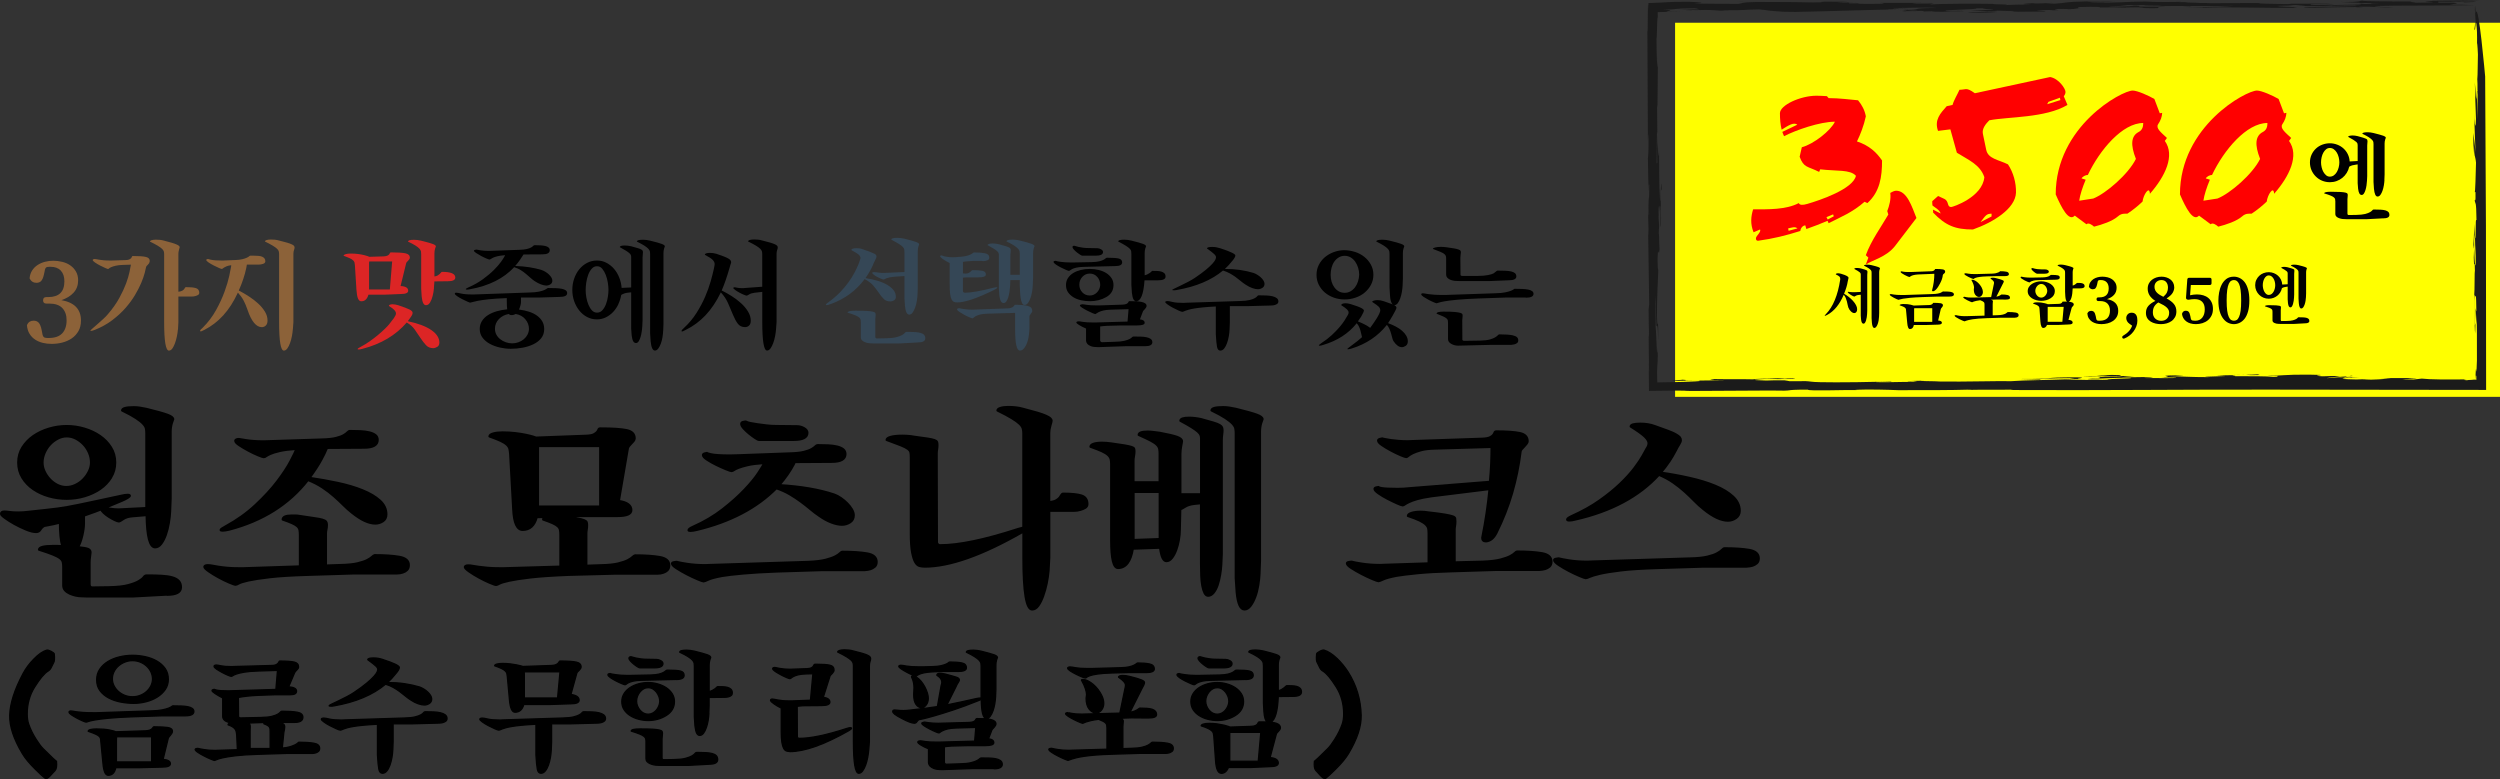<?xml version="1.0" encoding="UTF-8"?>
<svg id="_レイヤー_2" data-name="レイヤー 2" xmlns="http://www.w3.org/2000/svg" viewBox="0 0 678.34 211.43">
  <rect x="0" y="0" width="678.34" height="211.43" fill="#333333" stroke="none"/>
  <defs>
    <style>
      .cls-1, .cls-2, .cls-3, .cls-4, .cls-5, .cls-6, .cls-7 {
        stroke-width: 0px;
      }

      .cls-1, .cls-8, .cls-9 {
        fill: #000;
      }

      .cls-2 {
        fill: #ff0;
      }

      .cls-8 {
        stroke-width: .36px;
      }

      .cls-8, .cls-9 {
        stroke: #000;
        stroke-linecap: round;
        stroke-linejoin: round;
      }

      .cls-3 {
        fill: red;
      }

      .cls-4 {
        fill: #dc2525;
      }

      .cls-5 {
        fill: #354756;
      }

      .cls-6 {
        fill: #8c6239;
      }

      .cls-7 {
        fill: #1b1b1b;
      }

      .cls-9 {
        stroke-width: .58px;
      }
    </style>
  </defs>
  <g id="_レイヤー" data-name="レイヤー">
    <g>
      <path class="cls-9" d="M45.34,161.34l-9.39.51h-12.2l-1.6-.06c-.51,0-1.05-.06-1.63-.19s-1.12-.31-1.63-.54c-.51-.23-.93-.53-1.25-.89-.32-.36-.48-.8-.48-1.31v-5.05c0-.51-.04-.95-.13-1.31-.09-.36-.33-.7-.73-1.02-.41-.32-1.05-.66-1.95-1.02-.89-.36-2.15-.8-3.77-1.31,0-.68,1.28-1.02,3.83-1.02h1.15c.43,0,.87.02,1.34.06-.43-1.45-.64-3.58-.64-6.39-1.15.3-2.15.52-3,.67-.85.15-1.3.25-1.34.29-.38.21-.7.53-.96.96-.26.43-.64.64-1.15.64-.73,0-1.63-.22-2.72-.67s-2.13-.95-3.13-1.5c-1-.55-1.86-1.1-2.59-1.63-.73-.53-1.09-.9-1.09-1.12,0-.43.3-.64.89-.64.34,0,.83.04,1.47.13.64.09,1.43.13,2.36.13.81,0,1.73-.06,2.75-.19,1.92-.21,3.48-.38,4.7-.51,1.21-.13,2.29-.26,3.23-.38.94-.13,1.83-.27,2.68-.42.85-.15,1.9-.35,3.13-.61,1.23-.26,2.75-.58,4.54-.96s4.07-.87,6.84-1.47c.68-.17,1.28-.26,1.79-.26.38,0,.58.09.58.26,0,.13-.2.32-.61.58-.41.26-.94.52-1.6.8-.66.28-1.41.59-2.24.93-.83.34-1.65.68-2.46,1.02.26,0,.79.06,1.6.19.81.13,1.58.19,2.3.19l7.48-.38v-20.26c0-.43-.03-.84-.1-1.25-.06-.4-.31-.84-.73-1.31-.43-.47-1.08-.99-1.95-1.57-.87-.58-2.14-1.27-3.8-2.08,0-.6,1.06-.89,3.19-.89.55,0,1.11.04,1.66.13.55.09,1.13.19,1.73.32,2.77.68,4.67,1.21,5.72,1.6,1.04.38,1.57.79,1.57,1.21-.13.34-.26.7-.38,1.09-.21.73-.32,1.49-.32,2.3v18.21l-.13,3.32c-.04.98-.16,2.04-.35,3.19-.19,1.15-.46,2.22-.8,3.2-.34.98-.76,1.8-1.25,2.46-.49.66-1.05.99-1.69.99-1.45,0-2.22-2.92-2.3-8.75l-3.83.32c-1.07.09-1.91.34-2.52.77-.62.43-1.01.64-1.18.64-.21,0-.59-.13-1.12-.38-.53-.26-1.06-.55-1.6-.89-.53-.34-1-.7-1.41-1.09-.41-.38-.61-.68-.61-.89v-.06c-.81.34-2.39.92-4.73,1.73v2.17c0,.89-.15,1.98-.45,3.26-.3,1.28-.68,2.32-1.15,3.13,1.36.13,2.27.29,2.72.48.45.19.67.5.67.93,0,.17-.04.54-.13,1.12-.09.58-.13,1.1-.13,1.57v5.94c0,.6.26.89.77.89h.19l4.22-.06c2.3-.04,4.08-.23,5.34-.58,1.26-.34,2.2-.7,2.84-1.09.64-.38,1.08-.73,1.31-1.05.23-.32.48-.48.73-.48h.51c1.36,0,2.6.03,3.71.1,1.11.06,2.04.2,2.81.42.77.21,1.35.53,1.76.96.4.43.61,1,.61,1.73,0,1.36-1.26,2.04-3.77,2.04ZM30.16,129.56c-.75,1.21-1.74,2.25-2.97,3.1-1.24.85-2.64,1.51-4.22,1.98-1.58.47-3.19.7-4.86.7s-3.28-.22-4.86-.67c-1.58-.45-2.98-1.1-4.22-1.95-1.24-.85-2.23-1.88-2.97-3.1-.75-1.21-1.12-2.59-1.12-4.12s.38-2.91,1.15-4.12c.77-1.21,1.77-2.25,3-3.1,1.24-.85,2.64-1.51,4.22-1.98,1.58-.47,3.17-.7,4.79-.7s3.22.23,4.79.7c1.58.47,2.98,1.13,4.22,1.98,1.23.85,2.24,1.88,3,3.1.77,1.21,1.15,2.59,1.15,4.12s-.37,2.84-1.12,4.06ZM24.16,122.88c-.36-.85-.85-1.61-1.47-2.27-.62-.66-1.32-1.19-2.11-1.6-.79-.4-1.61-.61-2.46-.61s-1.68.21-2.49.64c-.81.43-1.51.97-2.11,1.63-.6.66-1.08,1.42-1.44,2.27-.36.85-.54,1.7-.54,2.56s.18,1.61.54,2.4c.36.79.84,1.5,1.44,2.14.6.64,1.28,1.15,2.04,1.53.77.38,1.58.58,2.43.58s1.68-.19,2.49-.58c.81-.38,1.52-.89,2.14-1.53.62-.64,1.12-1.35,1.5-2.14.38-.79.58-1.59.58-2.4,0-.89-.18-1.77-.54-2.62Z"/>
      <path class="cls-9" d="M110.45,154.67c-.34.32-.72.54-1.15.67-.47.17-1.02.26-1.66.26h-11.69l-12.27.38c-4.43.13-7.92.34-10.48.64-2.56.3-4.49.6-5.81.89-1.32.3-2.18.56-2.59.8-.41.23-.69.35-.86.35-.26,0-.85-.2-1.79-.61-.94-.4-1.9-.87-2.88-1.41-.98-.53-1.86-1.08-2.65-1.63-.79-.55-1.18-.96-1.18-1.21,0-.08.06-.18.19-.29.13-.11.38-.16.77-.16.34,0,.73.04,1.18.13.45.09,1,.18,1.66.29.66.11,1.45.2,2.36.29.92.09,2.05.13,3.42.13h.89l15.46-.51v-8.5c0-.51-.03-.96-.1-1.34-.06-.38-.26-.72-.57-1.02-.32-.3-.79-.58-1.41-.86-.62-.28-1.48-.61-2.59-.99,0-.72.81-1.09,2.43-1.09h1.05c.36,0,.76.04,1.18.13h.06c1.62.26,2.91.45,3.87.58s1.69.27,2.2.42c.51.15.84.33.99.54.15.21.22.49.22.83,0,.47-.04.89-.13,1.28-.09.38-.13.75-.13,1.09v8.69l3.83-.13c2.04-.04,3.64-.2,4.79-.48,1.15-.28,2.02-.57,2.62-.89.6-.32,1.02-.61,1.28-.86.26-.26.49-.4.7-.45,2.73,0,4.95.15,6.68.45,1.72.3,2.59,1.04,2.59,2.24,0,.6-.17,1.05-.51,1.37ZM87.16,124.8c-.7,1.32-1.76,2.94-3.16,4.86,2.6.38,5.14.84,7.64,1.37,2.49.53,4.72,1.19,6.68,1.98,1.96.79,3.54,1.72,4.73,2.78,1.19,1.07,1.79,2.32,1.79,3.77,0,.85-.32,1.48-.96,1.89-.64.41-1.32.61-2.04.61-1.79,0-3.9-.98-6.33-2.94-.77-.6-1.54-1.29-2.33-2.08-.79-.79-1.64-1.59-2.56-2.4-.92-.81-1.95-1.6-3.1-2.36-1.15-.77-2.47-1.45-3.96-2.04-5.15,6.6-12.29,11.1-21.41,13.48-.72.17-1.32.26-1.79.26-.34,0-.51-.06-.51-.19,0-.17.45-.49,1.34-.96,3.11-1.7,5.84-3.65,8.18-5.85,2.34-2.19,4.29-4.31,5.85-6.36,1.55-2.04,2.76-3.88,3.61-5.5.85-1.62,1.38-2.73,1.6-3.32-1.92.13-3.43.32-4.54.58-1.11.26-1.95.51-2.52.77-.57.26-.97.47-1.18.64-.21.17-.43.26-.64.26-.17,0-.67-.17-1.5-.51-.83-.34-1.7-.76-2.62-1.25-.92-.49-1.75-.98-2.49-1.47-.75-.49-1.12-.9-1.12-1.25,0-.13.1-.23.29-.32.19-.08.37-.13.54-.13.21,0,.49.03.83.1.34.06.79.14,1.34.22.55.09,1.21.16,1.98.22.77.06,1.7.1,2.81.1.26,0,.53-.01.83-.03.3-.02.62-.03.96-.03l13.93-.45c1.66-.04,2.95-.18,3.87-.42.92-.23,1.61-.49,2.08-.77.47-.28.81-.53,1.02-.77.21-.23.43-.35.64-.35.98,0,1.93.02,2.84.06.92.04,1.73.15,2.43.32.7.17,1.26.42,1.66.73.4.32.61.76.61,1.31,0,1.41-1.24,2.11-3.71,2.11l-10.03.06-.26.58c-.17.47-.61,1.36-1.31,2.68Z"/>
      <path class="cls-9" d="M181.12,154.73c-.34.32-.72.54-1.15.67-.47.17-1.02.26-1.66.26h-11.69l-12.2.32c-4.43.17-7.91.41-10.45.7-2.54.3-4.47.6-5.81.89-1.34.3-2.23.56-2.65.8-.43.23-.72.35-.89.35-.26,0-.85-.2-1.79-.61-.94-.4-1.9-.87-2.88-1.41-.98-.53-1.86-1.08-2.65-1.63-.79-.55-1.18-.96-1.18-1.21,0-.08.06-.18.19-.29.13-.11.38-.16.77-.16.34,0,.74.04,1.18.13.45.09,1,.17,1.66.26.66.09,1.45.17,2.36.26.92.09,2.05.13,3.42.13h.89l15.46-.45v-8.56c0-.51-.03-.96-.1-1.34-.06-.38-.26-.72-.58-1.02-.32-.3-.79-.58-1.41-.86-.62-.28-1.48-.61-2.59-.99,0-.26.17-.49.51-.7l-2.24.06c-.6,2.3-1.88,3.45-3.83,3.45-1.53,0-2.39-1.87-2.56-5.62l-.83-15.02c-.04-.51-.11-.96-.19-1.34-.09-.38-.32-.76-.7-1.12-.38-.36-.94-.71-1.66-1.05-.73-.34-1.75-.74-3.07-1.21,0-.34.34-.61,1.02-.8.68-.19,1.51-.29,2.49-.29,1.23,0,2.4.06,3.48.19,1.09.13,2.03.28,2.84.45.81.17,1.46.33,1.95.48.49.15.78.25.86.29l13.67-.51c.94-.04,1.61-.17,2.01-.38.4-.21.7-.44.89-.67.19-.23.32-.45.38-.64.06-.19.2-.29.42-.29h.32c3.07,0,5.35.15,6.84.45,1.49.3,2.24,1.04,2.24,2.24,0,.26-.1.5-.29.73-.19.23-.39.46-.61.67-.21.21-.42.44-.61.67-.19.23-.31.48-.35.73l-2.43,14.19c2.26.34,3.39,1.17,3.39,2.49,0,1.07-1.26,1.6-3.77,1.6h-10.42l-4.22.13c1.53.21,2.73.38,3.58.51.85.13,1.49.28,1.92.45.43.17.68.35.77.54.08.19.13.46.13.8,0,.47-.03.88-.1,1.25-.06.36-.1.71-.1,1.05v8.75l3.83-.13c2.04-.04,3.64-.2,4.79-.48,1.15-.28,2.02-.58,2.62-.89.6-.32,1.02-.61,1.28-.86.26-.26.49-.4.7-.45,2.73,0,4.95.15,6.68.45,1.72.3,2.59,1.04,2.59,2.24,0,.6-.17,1.05-.51,1.37ZM145.98,122.18v15.27h16.87v-16.42h-16.87v1.15Z"/>
      <path class="cls-9" d="M237.32,153.8c-.36.3-.75.51-1.15.64-.41.13-.95.21-1.63.26h-11.69l-12.2.38c-3.45.13-6.46.31-9.04.54-2.58.23-4.48.46-5.72.67-1.79.34-3.03.67-3.71.99-.68.32-1.11.48-1.28.48s-.71-.19-1.63-.58c-.92-.38-1.88-.84-2.91-1.37-1.02-.53-1.95-1.06-2.78-1.6-.83-.53-1.25-.97-1.25-1.31,0-.17.17-.29.51-.35.34-.06.55-.1.64-.1.17,0,.3.02.38.06.13.04.42.11.86.19.45.09,1.01.18,1.69.29.68.11,1.45.19,2.3.26.85.06,1.7.1,2.56.1.26,0,.51-.01.77-.03.26-.02.51-.03.77-.03l26.39-.83c2.09-.08,3.71-.28,4.86-.58,1.15-.3,2.02-.61,2.62-.93.6-.32,1.01-.61,1.25-.86.23-.26.46-.38.67-.38,2.73,0,4.95.15,6.68.45,1.72.3,2.59,1.06,2.59,2.3,0,.6-.18,1.04-.54,1.34ZM211.41,131.63c5.88.34,10.86,1.19,14.95,2.56.6.21,1.2.53,1.82.96.62.43,1.18.89,1.69,1.41.51.51.94,1.05,1.28,1.63s.51,1.12.51,1.63c0,.85-.34,1.49-1.02,1.92-.68.43-1.41.64-2.17.64-.85,0-1.81-.2-2.88-.61-1.07-.4-2.17-1.01-3.32-1.82-.77-.51-1.55-1.11-2.36-1.79-.81-.68-1.67-1.36-2.59-2.04-.92-.68-1.92-1.34-3-1.98s-2.31-1.19-3.67-1.66c-5.33,5.37-12.52,9.14-21.6,11.31-.68.17-1.26.26-1.73.26-.34,0-.51-.06-.51-.19s.1-.27.29-.42c.19-.15.52-.33.99-.54,2.98-1.32,5.63-2.89,7.96-4.7,2.32-1.81,4.29-3.57,5.91-5.27,1.62-1.7,2.88-3.23,3.77-4.57s1.43-2.25,1.6-2.72c-1.92.13-3.42.32-4.5.58-1.09.26-1.92.5-2.49.73-.58.23-.98.44-1.21.61-.23.17-.46.26-.67.26-.17,0-.67-.17-1.5-.51-.83-.34-1.7-.73-2.62-1.18s-1.75-.92-2.49-1.41c-.75-.49-1.12-.9-1.12-1.25,0-.21.17-.36.51-.45.34-.08.53-.13.58-.13-.26,0,.08.12,1.02.35.94.23,2.68.35,5.24.35.34,0,.7-.01,1.09-.03.38-.02.77-.03,1.15-.03l13.93-.51c1.7-.04,3.01-.18,3.93-.42.92-.23,1.61-.49,2.08-.77.47-.28.8-.52.99-.73.19-.21.39-.32.61-.32.98,0,1.93.02,2.84.06.92.04,1.73.15,2.43.32.7.17,1.26.42,1.66.73.4.32.61.76.61,1.31,0,1.41-1.24,2.11-3.71,2.11l-10.03.06-.26.58c-.98,1.88-2.3,3.77-3.96,5.69ZM215.37,119.36h-9.46c-.17,0-.51-.17-1.02-.51-.51-.34-1.04-.73-1.6-1.18s-1.05-.92-1.5-1.41c-.45-.49-.67-.9-.67-1.25,0-.26.15-.43.45-.51.3-.08.51-.13.64-.13s.28.04.45.13c.13.09.45.18.96.29.51.11,1.14.21,1.89.32.74.11,1.57.21,2.46.32.89.11,1.79.16,2.68.16l5.62.06c.64,0,1.27.17,1.88.51.62.34.93.77.93,1.28,0,1.28-1.24,1.92-3.71,1.92Z"/>
      <path class="cls-9" d="M250.9,153.74c-.47,0-.93-.05-1.37-.16-.45-.11-.84-.45-1.18-1.02-.34-.58-.63-1.47-.86-2.68-.23-1.21-.35-2.93-.35-5.14v-20.7c0-.51-.03-.94-.1-1.28-.06-.34-.3-.66-.7-.96-.41-.3-1.05-.63-1.95-.99-.89-.36-2.17-.84-3.83-1.44,0-.34.37-.62,1.12-.83.75-.21,1.8-.32,3.16-.32.34,0,.7.01,1.09.03.38.02.79.05,1.21.1l.77.13c1.58.21,2.8.38,3.67.51.87.13,1.52.27,1.95.42.42.15.67.33.73.54.06.21.1.47.1.77,0,.47-.03.88-.1,1.25-.06.36-.1.71-.1,1.05l.06,24.09c0,.17.07.35.22.54.15.19.37.29.67.29,5.07,0,12.12-1.47,21.15-4.41l1.41-.38v-25.56c0-.47-.05-.9-.16-1.31-.11-.4-.39-.83-.86-1.28-.47-.45-1.17-.96-2.11-1.53-.94-.58-2.24-1.27-3.9-2.08,0-.3.28-.53.83-.7.55-.17,1.26-.26,2.11-.26.6,0,1.25.03,1.95.1s1.42.2,2.14.42c1.49.38,2.74.72,3.74,1.02,1,.3,1.79.57,2.36.83.58.26.98.49,1.21.7.23.21.35.45.35.7,0,.13-.11.55-.32,1.28-.21.72-.32,1.38-.32,1.98v18.79c.85-.08,1.49-.26,1.92-.51.43-.26.74-.51.93-.77.19-.26.34-.49.45-.7.11-.21.27-.32.48-.32,2.26,0,3.92.17,4.98.51,1.06.34,1.6,1.11,1.6,2.3,0,.47-.2.82-.61,1.05-.41.23-.84.42-1.31.54-.55.17-1.17.26-1.85.26h-6.58v12.72l-.19,3.51c-.09,1.11-.26,2.27-.51,3.48-.25,1.21-.57,2.35-.96,3.42-.38,1.06-.82,1.94-1.31,2.62-.49.68-1.05,1.02-1.69,1.02-1.58,0-2.36-4.69-2.36-14.06v-7.16c-.13.04-.28.15-.45.32-10.82,6.18-19.6,9.27-26.33,9.27Z"/>
      <path class="cls-9" d="M307.38,148.88c-.55,3.49-1.9,5.24-4.03,5.24-1.24,0-1.85-2.51-1.85-7.54v-20.64c0-.51-.04-.96-.13-1.34-.09-.38-.32-.76-.7-1.12-.38-.36-.95-.71-1.69-1.05-.75-.34-1.78-.74-3.1-1.21,0-.34.28-.61.83-.8.55-.19,1.32-.29,2.3-.29.77,0,1.6.06,2.49.19,1.58.21,2.79.39,3.64.54.85.15,1.48.29,1.88.42.4.13.64.28.7.45.06.17.1.41.1.7,0,.43-.04.87-.13,1.34-.09.47-.13.87-.13,1.21v5.88h7.09v-7.67c0-.51-.03-.96-.1-1.34-.06-.38-.27-.76-.61-1.12-.34-.36-.89-.74-1.66-1.15-.77-.4-1.88-.93-3.32-1.57,0-.6.81-.9,2.43-.9.47,0,.97.03,1.5.1.53.06,1.12.14,1.76.22,2.3.43,3.89.8,4.76,1.12.87.32,1.31.71,1.31,1.18,0,.04-.02.18-.06.42-.04.23-.1.52-.16.86-.06.34-.12.7-.16,1.09-.04.38-.06.72-.06,1.02v10.99h5.62v-15.14c0-.34-.05-.65-.16-.93-.11-.28-.35-.58-.73-.93-.38-.34-.95-.74-1.69-1.21-.75-.47-1.76-1.04-3.04-1.73,0-.55.79-.83,2.36-.83,1.02,0,2.11.13,3.26.38,1.41.38,2.5.69,3.29.93.79.23,1.36.46,1.72.67.36.21.58.43.67.64.08.21.13.49.13.83,0,.3-.03.69-.1,1.18-.06.49-.1.95-.1,1.37v30.99l-.13,2.88c-.04.85-.15,1.78-.32,2.78-.17,1-.39,1.92-.67,2.75-.28.83-.64,1.52-1.09,2.08-.45.55-.95.83-1.5.83-.38,0-.7-.25-.96-.73-.25-.49-.46-1.14-.61-1.95-.15-.81-.25-1.73-.29-2.75-.04-1.02-.06-2.04-.06-3.07v-16.61l-1.85.19c-1.07.13-1.91.39-2.52.8-.62.41-1.03.61-1.25.61l-.13,5.62c0,.85-.09,1.77-.26,2.75-.17.98-.42,1.9-.73,2.75-.32.85-.7,1.57-1.15,2.14-.45.58-.95.86-1.5.86-.85,0-1.43-1.21-1.72-3.64l-7.41.26ZM314.67,146.26v-12.78h-7.09v13.04l7.09-.26ZM341.76,155.53c-.04,1.02-.16,2.12-.35,3.29-.19,1.17-.47,2.24-.83,3.19-.36.96-.79,1.76-1.28,2.4-.49.64-1.03.96-1.63.96-1.11,0-1.81-1.53-2.11-4.6l-.26-3.9v-39.3c0-.43-.03-.84-.1-1.25-.06-.4-.31-.84-.73-1.31-.43-.47-1.08-.99-1.95-1.57-.87-.58-2.14-1.27-3.8-2.08,0-.6,1.06-.89,3.19-.89.55,0,1.11.04,1.66.13.55.09,1.13.19,1.72.32,2.77.68,4.67,1.21,5.72,1.6s1.57.79,1.57,1.21c-.13.34-.25.7-.38,1.09-.21.73-.32,1.49-.32,2.3v35.14l-.13,3.26Z"/>
      <path class="cls-9" d="M420.45,153.74c-.36.3-.75.51-1.15.64-.41.13-.95.21-1.63.26h-11.69l-12.27.38c-3.49.09-6.52.26-9.07.51-2.56.26-4.45.49-5.69.7-1.75.34-2.96.67-3.64.99-.68.32-1.11.48-1.28.48s-.71-.19-1.63-.57c-.92-.38-1.88-.84-2.91-1.37-1.02-.53-1.95-1.06-2.78-1.6-.83-.53-1.25-.97-1.25-1.31,0-.17.17-.29.51-.35.34-.06.55-.1.64-.1.17,0,.3.02.38.06.13.04.42.11.86.19.45.09,1.01.18,1.69.29.68.11,1.45.19,2.3.26.85.06,1.7.1,2.56.1.26,0,.51-.01.77-.03.26-.02.51-.03.77-.03l11.69-.38v-8.18c0-.47-.03-.88-.1-1.25-.06-.36-.28-.72-.64-1.09-.36-.36-.92-.72-1.66-1.09-.75-.36-1.82-.78-3.23-1.25,0-.34.33-.62.99-.83.66-.21,1.48-.32,2.46-.32.68,0,1.41.06,2.17.19,1.92.21,3.38.41,4.38.58,1,.17,1.71.33,2.14.48.43.15.66.33.7.54.04.21.06.49.06.83,0,.47-.03.88-.1,1.25-.06.36-.1.69-.1.99v8.88l7.6-.19c2.09-.08,3.71-.28,4.86-.58,1.15-.3,2.02-.61,2.62-.93.6-.32,1.01-.61,1.25-.86.23-.26.46-.38.67-.38,2.73,0,4.95.15,6.68.45,1.72.3,2.59,1.06,2.59,2.3,0,.6-.18,1.04-.54,1.34ZM388.15,134.7c-1.49.21-2.71.46-3.64.73-.94.28-1.67.54-2.2.8-.53.26-.92.47-1.15.64-.23.17-.42.26-.54.26-.21,0-.72-.18-1.53-.54-.81-.36-1.67-.78-2.59-1.25-.92-.47-1.74-.96-2.46-1.47-.73-.51-1.09-.92-1.09-1.21,0-.21.17-.35.51-.42.34-.06.53-.1.58-.1-.04,0-.01.03.1.1.11.06.34.13.7.19s.89.12,1.6.16c.7.04,1.63.06,2.78.06,1.06,0,2.17-.06,3.32-.19l21.73-1.73c.17-1.83.29-3.52.35-5.08.06-1.55.1-3.01.1-4.38l-15.53.45c-1.49.04-2.71.19-3.64.45-.94.26-1.68.52-2.24.8-.55.28-.95.52-1.18.73-.24.21-.42.32-.54.32-.21,0-.72-.17-1.53-.51-.81-.34-1.67-.76-2.59-1.25-.92-.49-1.74-.98-2.46-1.47-.72-.49-1.09-.9-1.09-1.25,0-.21.17-.36.51-.45.34-.08.53-.13.58-.13.13,0,.21.02.26.06.04,0,.25.04.64.13.38.09.87.17,1.47.26.6.09,1.29.16,2.08.22.79.06,1.61.1,2.46.1.25,0,.51-.01.77-.03.25-.02.51-.03.77-.03l18.79-.64c.94-.04,1.62-.17,2.04-.38.42-.21.72-.44.89-.67.17-.23.29-.45.35-.64.06-.19.22-.29.48-.29,2.81,0,4.93.15,6.36.45,1.43.3,2.14,1.04,2.14,2.24,0,.21-.1.44-.29.67-.19.23-.41.48-.64.73-.23.26-.46.5-.67.73-.21.23-.32.46-.32.67-.47,3.83-1.24,7.58-2.3,11.25-1.07,3.66-2.49,7.28-4.28,10.86-.72,1.41-1.66,2.15-2.81,2.24-.68,0-1.02-.32-1.02-.96,0-.04.01-.08.03-.13.02-.04.03-.11.03-.19.85-4.17,1.49-8.48,1.92-12.91l-15.97,1.98Z"/>
      <path class="cls-9" d="M476.68,152.85c-.36.3-.75.51-1.15.64-.41.13-.95.21-1.63.26h-11.69l-12.27.38c-4.26.13-7.64.34-10.13.64-2.49.3-4.41.61-5.75.93-1.34.32-2.26.6-2.75.83-.49.23-.84.35-1.05.35-.17,0-.71-.19-1.63-.58-.92-.38-1.88-.84-2.91-1.37-1.02-.53-1.95-1.08-2.78-1.63-.83-.55-1.25-1-1.25-1.34,0-.17.17-.29.51-.35.34-.06.55-.1.64-.1.17,0,.3.02.38.06.13.04.42.11.86.19.45.09,1,.18,1.66.29.66.11,1.42.19,2.27.26.85.06,1.73.1,2.62.1.26,0,.51-.01.77-.03.26-.02.51-.03.77-.03l26.39-.83c2-.04,3.58-.2,4.73-.48,1.15-.28,2.03-.58,2.65-.93.62-.34,1.05-.65,1.31-.93.26-.28.49-.42.7-.42,2.73,0,4.95.15,6.68.45,1.72.3,2.59,1.06,2.59,2.3,0,.6-.18,1.04-.54,1.34ZM452.91,125.27c-.66,1-1.42,1.99-2.27,2.97,2.68.38,5.3.86,7.86,1.44s4.85,1.28,6.87,2.11c2.02.83,3.64,1.81,4.86,2.94,1.21,1.13,1.82,2.42,1.82,3.87,0,.85-.34,1.51-1.02,1.98-.68.47-1.41.7-2.17.7-1.88,0-4.09-1.04-6.65-3.13-.81-.64-1.62-1.37-2.43-2.2-.81-.83-1.68-1.67-2.62-2.52-.94-.85-1.97-1.67-3.1-2.46-1.13-.79-2.44-1.5-3.93-2.14-5.37,5.88-12.93,9.93-22.68,12.14-.64.17-1.17.26-1.6.26s-.64-.08-.64-.26c0-.26.43-.57,1.28-.96,2.85-1.28,5.37-2.68,7.54-4.22,2.17-1.53,4.05-3.06,5.62-4.57,1.58-1.51,2.86-2.94,3.87-4.28,1-1.34,1.73-2.44,2.2-3.29l1.02-1.85c.38-.55.58-1.06.58-1.53,0-.51-.32-1.09-.96-1.73-.64-.64-1.94-1.58-3.9-2.81,0-.51.87-.77,2.62-.77,1.45,0,2.75.21,3.9.64,1.45.51,2.63.94,3.55,1.28.92.34,1.64.66,2.17.96.53.3.89.56,1.09.8.19.23.29.5.29.8s-.15.68-.45,1.15c-.3.47-.6,1-.89,1.6-.55,1.06-1.16,2.1-1.82,3.1Z"/>
    </g>
    <g>
      <path class="cls-8" d="M12.65,176.42c.26-.08.66.03,1.21.31.54.29.83.52.86.7.13,1.3.06,2.1-.19,2.41-.03.05-.21.42-.54,1.09-.23.54-.56.93-.97,1.17-.99.6-2.19,2.04-3.62,4.32-1.35,2.15-2.02,4.6-2.02,7.35,0,1.01.13,1.9.39,2.68.47,1.37,1.15,2.77,2.06,4.2.7,1.11,1.32,1.94,1.87,2.49,2.28,2.28,3.49,3.41,3.62,3.38.13,1.27.01,2.11-.35,2.51-.36.4-.73.8-1.09,1.19-.62.7-1.09,1.05-1.4,1.05-.05,0-.1-.01-.16-.04-.57-.41-1.48-1.24-2.72-2.49-1.63-1.61-2.81-3.03-3.54-4.28-2.36-3.94-3.5-7.4-3.42-10.38.08-3.19,1.3-6.98,3.65-11.39.73-1.35,1.67-2.62,2.84-3.81,1.3-1.35,2.47-2.16,3.54-2.45Z"/>
      <path class="cls-8" d="M50.25,194.22h-6.26l-8.05.27c-2.72.1-4.89.23-6.49.39-1.61.16-2.84.31-3.71.47-.87.16-1.46.29-1.77.41s-.52.17-.62.17-.4-.1-.89-.31c-.49-.21-1.02-.46-1.57-.76-.56-.3-1.06-.6-1.5-.89-.44-.3-.66-.55-.66-.76,0-.1.05-.18.16-.23.1-.05.21-.08.31-.08.16,0,.36.03.6.08.25.05.6.11,1.05.17.45.06,1.03.12,1.73.17.7.05,1.57.08,2.6.08h1.03c.35,0,.73-.01,1.15-.04l13.8-.47c1.17-.03,2.12-.12,2.86-.27.74-.16,1.31-.31,1.71-.47.4-.16.68-.3.84-.43.16-.13.26-.19.31-.19.83,0,1.59.01,2.29.04.7.03,1.3.09,1.81.19.51.1.9.26,1.19.47.29.21.43.48.43.82,0,.78-.78,1.17-2.33,1.17ZM29.37,210.36c-.78,0-1.26-1.09-1.44-3.27l-.58-5.95c0-.28-.03-.54-.08-.76-.05-.22-.18-.43-.39-.62-.21-.19-.54-.4-1.01-.6-.47-.21-1.11-.45-1.94-.74,0-.21.21-.36.64-.47.43-.1.95-.16,1.57-.16,1.43,0,2.62.1,3.58.29.96.19,1.5.36,1.63.49l8.13-.27c.52-.03.91-.1,1.19-.21.27-.12.47-.24.6-.37s.22-.25.27-.35c.05-.1.13-.16.23-.16,1.66,0,2.91.07,3.75.19.84.13,1.26.47,1.26,1.01,0,.21-.05.4-.16.56-.1.17-.23.34-.37.51-.14.17-.27.32-.39.47-.12.14-.19.27-.21.37l-1.4,5.72c1.32.13,1.98.52,1.98,1.17s-.77.93-2.29.93l-6.34.16h-6.18c-.29,1.37-.97,2.06-2.06,2.06ZM44.83,187.11c-.56.8-1.28,1.48-2.18,2.04-.89.56-1.9.98-3.01,1.26-1.11.29-2.24.43-3.38.43s-2.35-.12-3.54-.35c-1.19-.23-2.27-.6-3.23-1.11s-1.74-1.16-2.35-1.96c-.61-.8-.91-1.79-.91-2.96,0-1.09.28-2.05.84-2.88.56-.83,1.29-1.52,2.2-2.08.91-.56,1.94-.98,3.11-1.26,1.17-.29,2.36-.43,3.58-.43,1.14,0,2.29.12,3.44.37,1.15.25,2.2.64,3.13,1.17.93.53,1.69,1.21,2.27,2.02.58.82.87,1.8.87,2.94,0,1.06-.28,2-.84,2.8ZM40.96,182.34c-.29-.61-.68-1.15-1.19-1.61-.51-.47-1.09-.83-1.75-1.09-.66-.26-1.35-.39-2.08-.39s-1.38.13-2.04.39c-.66.26-1.24.61-1.75,1.05-.51.44-.91.96-1.21,1.56s-.45,1.24-.45,1.94.15,1.3.45,1.89c.3.58.69,1.1,1.19,1.54.49.44,1.07.79,1.73,1.05.66.26,1.35.39,2.08.39s1.41-.12,2.06-.37c.65-.25,1.22-.58,1.71-1.01.49-.43.89-.93,1.19-1.5.3-.57.46-1.19.49-1.87,0-.7-.14-1.35-.43-1.96ZM31.61,200.21c-.01.16-.02.29-.02.39v6.14h9.56v-6.84h-9.52c0,.05,0,.16-.02.31Z"/>
      <path class="cls-8" d="M64.21,199.31c-.03-.31-.07-.6-.14-.86-.06-.26-.18-.49-.35-.7-.17-.21-.4-.4-.7-.58-.3-.18-.68-.35-1.15-.51,0-.29.3-.45.89-.51-1.56-.26-2.33-.86-2.33-1.79v-4.98c-.8-.41-1.49-.81-2.06-1.19-.57-.38-.85-.65-.85-.84,0-.1.1-.18.31-.23l.31-.08c-.13,0,.08.07.64.21.56.14,1.63.21,3.21.21.21,0,.43,0,.66-.02.23-.01.47-.02.7-.02l11.51-.35.43-5.17-5.09.16c-1.71.05-3.04.16-3.98.33-.95.17-1.65.34-2.12.51-.47.17-.78.31-.93.43-.16.12-.3.18-.43.18s-.44-.1-.93-.31c-.49-.21-1.02-.46-1.57-.76-.56-.3-1.06-.6-1.5-.89-.44-.3-.66-.55-.66-.76,0-.13.07-.22.21-.27.14-.05.25-.08.33-.08.16,0,.34.02.54.06.21.04.47.09.8.16.32.06.72.12,1.19.16.47.04,1.04.06,1.71.06.16,0,.32,0,.49-.02.17-.01.34-.02.52-.02l9.8-.27c.52,0,.91-.06,1.19-.19.27-.13.47-.27.6-.43.13-.16.21-.29.25-.41.04-.12.1-.17.17-.17,1.92,0,3.25.1,4,.29.75.19,1.13.63,1.13,1.3,0,.16-.04.29-.12.41-.08.12-.17.23-.29.35s-.24.25-.37.39c-.13.14-.25.33-.35.56l-1.56,3.69c1.43.1,2.14.49,2.14,1.17s-.57.97-1.71.97h-4l-4.59.16c-1.17.05-2.2.13-3.11.23-.91.1-1.7.22-2.37.35l.04,5.17c0,.08.05.16.16.25.1.09.25.14.43.14l5.48-.12c1.3-.03,2.29-.13,2.99-.31.7-.18,1.22-.38,1.57-.58.35-.21.59-.4.72-.56.13-.17.26-.25.39-.25,1.79,0,3.19.09,4.2.27,1.01.18,1.52.64,1.52,1.36,0,.93-.76,1.4-2.29,1.4h-4.82c.96.13,1.56.27,1.81.43.25.16.37.42.37.78s-.08.86-.23,1.48l-.43,4.28c.91-.08,1.64-.21,2.2-.39.56-.18,1-.36,1.32-.52.32-.17.56-.32.7-.47s.24-.21.29-.21c1.66,0,3.01.09,4.06.27,1.05.18,1.57.65,1.57,1.4,0,.36-.11.64-.33.82-.22.18-.45.31-.7.39-.25.08-.58.13-.99.16h-7.11l-7.43.23c-2.59.08-4.65.21-6.18.39-1.53.18-2.71.37-3.54.56-.83.19-1.39.36-1.69.51-.3.14-.5.21-.6.21-.08,0-.4-.12-.95-.35-.56-.23-1.15-.51-1.79-.84-.64-.32-1.21-.65-1.71-.99-.51-.34-.76-.61-.76-.82,0-.1.1-.17.31-.21.21-.04.34-.06.39-.06.1,0,.18.01.23.04.08.03.25.07.52.12.27.05.61.11,1.01.18.4.06.86.12,1.38.16.52.04,1.05.06,1.59.06.16,0,.31,0,.47-.02.16-.01.31-.02.47-.02l5.09-.16-.19-4.08ZM67.76,196.51c.09.16.14.38.14.66,0,.16,0,.33-.02.52-.01.19-.02.42-.02.68v4.74h5.44v-4.43c0-.31,0-.58-.02-.8-.01-.22-.07-.41-.17-.58-.1-.17-.27-.32-.51-.47-.23-.14-.57-.29-1.01-.45,0-.13.05-.25.16-.35l-4.67.16c.36.05.59.16.68.31Z"/>
      <path class="cls-8" d="M106.58,203.4c-.03.67-.1,1.38-.23,2.12-.13.74-.31,1.43-.54,2.08-.23.65-.52,1.18-.86,1.59-.34.41-.73.62-1.17.62-.52,0-.85-.38-.99-1.13-.14-.75-.27-2.02-.37-3.81v-8.36c-1.53.08-2.82.17-3.87.27s-1.92.21-2.62.33c-.7.12-1.26.23-1.67.35-.42.12-.74.22-.97.31-.23.09-.42.17-.56.23-.14.06-.28.1-.41.1-.16,0-.51-.12-1.07-.37-.56-.25-1.14-.53-1.75-.85-.61-.32-1.15-.65-1.61-.99-.47-.34-.7-.58-.7-.74,0-.1.06-.18.19-.23.13-.05.26-.08.39-.08.34,0,.88.09,1.61.27.74.18,1.83.27,3.29.27.13,0,.27,0,.41-.02.14-.01.29-.02.45-.02l16.1-.51c1.3-.03,2.3-.13,3.01-.31.71-.18,1.24-.38,1.59-.58.35-.21.58-.39.7-.56.12-.17.25-.25.41-.25.8,0,1.56.01,2.27.04.71.03,1.34.1,1.89.23.54.13.98.32,1.3.56.32.25.49.58.49.99,0,.31-.11.55-.33.72-.22.17-.47.29-.74.37-.27.08-.54.12-.8.14s-.41.02-.47.02l-7.08.19h-5.21v4.86l-.08,2.14ZM105.15,185.2c1.63,0,3.17.1,4.61.31,1.44.21,2.79.51,4.06.89.36.13.74.31,1.13.54.39.23.75.5,1.07.8.32.3.59.62.8.95.21.34.31.66.31.97,0,.54-.21.95-.64,1.22s-.88.41-1.34.41-1.02-.11-1.67-.33c-.65-.22-1.32-.56-2.02-1.03-.49-.31-.98-.67-1.46-1.07s-.99-.8-1.54-1.21c-.54-.4-1.13-.78-1.75-1.13-.62-.35-1.32-.64-2.1-.87-3.47,2.9-8.13,4.86-13.96,5.87-.21.05-.38.08-.52.08h-.41c-.29,0-.43-.04-.43-.12,0-.05.25-.2.76-.45.51-.25,1.11-.54,1.83-.87.71-.34,1.45-.71,2.22-1.11.76-.4,1.42-.78,1.96-1.15,1.42-.96,2.57-1.79,3.42-2.51.86-.71,1.51-1.32,1.96-1.83.45-.51.75-.91.88-1.22.13-.31.19-.54.19-.7,0-.29-.19-.61-.58-.97-.39-.36-1.1-.92-2.14-1.67,0-.31.53-.47,1.59-.47.41,0,.82.03,1.21.1.39.06.78.16,1.17.29,1.74.57,2.93,1.02,3.6,1.36.66.34.99.61.99.82,0,.42-.36,1.02-1.09,1.83-.67.86-1.37,1.61-2.1,2.25Z"/>
      <path class="cls-8" d="M149.58,203.4c-.03.67-.1,1.38-.23,2.12s-.31,1.43-.54,2.08c-.23.65-.52,1.18-.86,1.59-.34.41-.73.62-1.17.62-.52,0-.85-.38-.99-1.13-.14-.75-.27-2.02-.37-3.81v-8.36c-1.53.08-2.82.17-3.87.27s-1.92.21-2.62.33c-.7.12-1.26.23-1.67.35-.42.12-.74.22-.97.31-.23.09-.42.17-.56.23-.14.06-.28.1-.41.1-.16,0-.51-.12-1.07-.37-.56-.25-1.14-.53-1.75-.85-.61-.32-1.15-.65-1.61-.99-.47-.34-.7-.58-.7-.74,0-.1.06-.18.19-.23.13-.05.26-.08.39-.08.34,0,.88.09,1.61.27.74.18,1.83.27,3.29.27.13,0,.27,0,.41-.02.14-.01.29-.02.45-.02l16.1-.51c1.29-.03,2.3-.13,3.01-.31.71-.18,1.24-.38,1.59-.58.35-.21.58-.39.7-.56.12-.17.25-.25.41-.25.8,0,1.56.01,2.27.04.71.03,1.34.1,1.89.23.54.13.98.32,1.3.56.32.25.49.58.49.99,0,.31-.11.55-.33.72-.22.17-.47.29-.74.37s-.54.12-.8.14c-.26.01-.42.02-.47.02l-7.08.19h-5.21v4.86l-.08,2.14ZM139.75,193.25c-.83,0-1.33-1.14-1.52-3.42l-.58-6.3c-.03-.29-.06-.54-.12-.78-.05-.23-.19-.46-.41-.68-.22-.22-.55-.44-.99-.66-.44-.22-1.08-.47-1.91-.76,0-.21.21-.36.62-.47.41-.1.92-.16,1.52-.16.75,0,1.45.04,2.1.12.65.08,1.22.17,1.71.27s.89.19,1.19.27.47.13.53.16l7.78-.27c.52-.03.91-.1,1.19-.23.27-.13.47-.27.6-.41.13-.14.22-.27.27-.39.05-.12.13-.17.23-.17,2.1,0,3.58.1,4.43.29s1.28.63,1.28,1.3c0,.16-.05.31-.16.47-.1.16-.23.3-.37.45-.14.14-.28.28-.41.41-.13.13-.21.26-.23.39l-1.59,5.75c1.48.21,2.22.73,2.22,1.56,0,.65-.75.97-2.25.97l-5.79.19h-6.96c-.39,1.4-1.18,2.1-2.37,2.1ZM142.27,182.95v6.45h9.02l.66-7.11h-9.72l.04.66Z"/>
      <path class="cls-8" d="M183.48,184.35l-9.33.23c-.99.03-1.76.1-2.31.23-.56.13-.98.27-1.26.41-.29.14-.49.27-.62.39s-.26.18-.39.18c-.1,0-.4-.1-.89-.31s-1.02-.45-1.57-.74c-.56-.29-1.06-.58-1.5-.89-.44-.31-.66-.57-.66-.78,0-.13.09-.21.27-.25.18-.04.3-.06.35-.06.08,0,.13.01.16.04.03.03.17.06.43.12.26.05.59.1.99.16.4.05.86.1,1.36.14.51.04,1.04.06,1.61.06h.66l5.71-.12c.99-.03,1.75-.11,2.29-.25.54-.14.96-.29,1.24-.45.29-.16.49-.3.62-.43.13-.13.27-.19.43-.19,1.74,0,2.93.08,3.58.25.65.17.97.55.97,1.15,0,.75-.71,1.13-2.14,1.13ZM175.86,195.5c-.88,0-1.75-.12-2.6-.35-.86-.23-1.62-.56-2.29-.99s-1.22-.96-1.63-1.59c-.42-.63-.62-1.37-.62-2.2s.21-1.53.62-2.18c.41-.65.96-1.19,1.63-1.63.67-.44,1.44-.78,2.29-1.01s1.72-.35,2.6-.35,1.76.12,2.62.37c.87.25,1.63.59,2.29,1.03.66.44,1.2.98,1.61,1.61.41.64.62,1.35.62,2.16,0,1.58-.74,2.84-2.22,3.77-1.45.91-3.1,1.36-4.94,1.36ZM177.57,181.2h-4c-.1,0-.31-.1-.62-.29-.31-.19-.64-.43-.97-.7-.34-.27-.64-.56-.91-.86-.27-.3-.41-.55-.41-.76,0-.13.05-.23.16-.29.1-.06.21-.1.31-.1.13,0,.3.04.53.12.22.08.5.16.86.23.35.08.8.16,1.34.23.54.08,1.22.12,2.02.12l2.29.04c.36,0,.74.11,1.13.33.39.22.58.49.58.8,0,.75-.76,1.13-2.29,1.13ZM192.42,207.36l-5.71.31h-7.43l-.97-.04c-.31,0-.64-.04-.99-.12-.35-.08-.68-.19-.99-.33-.31-.14-.56-.32-.76-.54s-.29-.49-.29-.8v-4.59c0-.31-.03-.58-.08-.8-.05-.22-.2-.43-.45-.64-.25-.21-.64-.42-1.17-.64-.53-.22-1.3-.49-2.31-.8,0-.39.8-.58,2.41-.58,1.5,0,2.66.03,3.48.08.82.05,1.42.13,1.81.23.39.1.62.23.68.39.06.16.1.32.1.51,0,.26-.02.52-.06.78-.04.26-.06.48-.06.66v5.17c0,.36.16.54.47.54h.12l2.57-.04c1.4-.03,2.48-.14,3.25-.35.76-.21,1.34-.43,1.73-.66.39-.23.65-.45.8-.64s.29-.29.45-.29h.31c.83,0,1.58.02,2.25.06.67.04,1.24.12,1.71.25.47.13.82.32,1.07.58.25.26.37.61.37,1.05,0,.83-.77,1.24-2.29,1.24ZM178.78,189.01c-.16-.44-.38-.84-.66-1.21-.29-.36-.62-.65-.99-.88-.38-.22-.8-.33-1.26-.33-.44,0-.85.1-1.22.31s-.71.49-.99.84c-.29.35-.51.74-.68,1.17-.17.43-.25.88-.25,1.34,0,.44.08.88.25,1.3.17.43.4.81.68,1.15.29.34.62.6.99.8.38.19.78.29,1.22.29.42,0,.81-.1,1.19-.29.38-.19.7-.45.97-.76s.5-.67.68-1.09c.18-.41.28-.84.31-1.28,0-.47-.08-.92-.23-1.36ZM192.35,193.56c-.03.6-.1,1.24-.21,1.94s-.28,1.35-.49,1.94c-.21.6-.46,1.1-.76,1.5-.3.4-.64.6-1.03.6-.34,0-.61-.2-.82-.6-.21-.4-.36-1.06-.47-1.96l-.16-2.41v-13.84c0-.26-.02-.52-.06-.78-.04-.26-.18-.53-.43-.82-.25-.28-.64-.6-1.19-.95-.54-.35-1.31-.76-2.29-1.22,0-.36.62-.54,1.87-.54.34,0,.68.03,1.03.08.35.05.71.12,1.07.19,1.69.42,2.84.74,3.48.97.63.23.95.48.95.74-.08.21-.15.43-.23.66-.13.44-.2.91-.2,1.4v7.19c.34-.08.64-.19.91-.33.27-.14.51-.29.7-.43.2-.14.34-.27.45-.39.1-.12.18-.18.23-.18.44,0,.9,0,1.38.02.48.01.91.07,1.3.17.39.1.71.27.95.51.25.23.37.57.37,1.01,0,.29-.09.51-.27.66-.18.16-.4.27-.66.35s-.51.12-.76.14-.45.02-.6.02l-4.01.04v2.29l-.08,2.02Z"/>
      <path class="cls-8" d="M214.27,203.9c-.31,0-.61-.04-.89-.14s-.53-.32-.74-.7c-.21-.38-.37-.93-.49-1.65-.12-.73-.17-1.74-.17-3.03v-6.26c-.34-.16-.68-.34-1.03-.54-.35-.21-.66-.41-.93-.6-.27-.19-.5-.38-.68-.54-.18-.17-.27-.32-.27-.45,0-.05.03-.12.08-.19.05-.08.18-.12.39-.12.18,0,.38.03.6.08.22.05.51.11.86.17.35.06.79.12,1.32.18.53.05,1.2.08,2,.08h.54l5.05-.19.66-7.19-1.71.04c-.99.03-1.75.11-2.29.25-.54.14-.97.29-1.26.45-.3.16-.51.29-.62.41-.12.12-.25.17-.41.17-.1,0-.4-.1-.89-.31-.49-.21-1.02-.46-1.57-.76-.56-.3-1.06-.6-1.5-.89-.44-.3-.66-.55-.66-.76,0-.1.06-.18.18-.23.12-.05.23-.08.33-.08.13,0,.29.03.49.08.19.05.46.11.8.17.34.06.76.12,1.26.17.5.05,1.12.08,1.85.08.13,0,.27,0,.43-.02.16-.01.32-.02.5-.02l3.42-.12c.57-.03.98-.1,1.22-.23.25-.13.42-.27.51-.41.09-.14.16-.27.21-.39s.16-.17.31-.17h.47c1.58,0,2.75.08,3.52.25.76.17,1.15.62,1.15,1.34,0,.16-.05.31-.16.47-.1.16-.22.3-.35.45-.13.14-.26.28-.39.41-.13.13-.21.26-.23.39l-1.79,5.64c1.19.18,1.79.62,1.79,1.32,0,.62-.76.93-2.29.93l-4.59.04c-.47,0-.86.03-1.19.08-.32.05-.59.08-.8.08l.04,8.24c0,.1.04.21.14.31.09.1.21.16.37.16,3.08,0,7.37-.89,12.87-2.68.47-.16.82-.23,1.05-.23.18,0,.27.05.27.16,0,.16-.25.38-.74.66-6.66,3.78-12,5.68-16.02,5.68ZM235.73,203.36c-.05.67-.15,1.39-.29,2.14-.14.75-.33,1.45-.56,2.08s-.51,1.17-.82,1.59c-.31.43-.66.64-1.05.64-.96,0-1.44-2.86-1.44-8.59v-20.53c0-.28-.03-.55-.1-.8-.06-.25-.24-.51-.52-.78-.29-.27-.71-.58-1.28-.93-.57-.35-1.36-.77-2.37-1.26,0-.18.17-.32.5-.43.34-.1.76-.16,1.28-.16.36,0,.76.02,1.19.06.43.04.86.12,1.3.25.96.23,1.74.44,2.35.62.61.18,1.09.35,1.44.51.35.16.58.31.7.47.12.16.17.31.17.47,0,.23-.06.51-.17.82s-.17.69-.17,1.13v20.57l-.16,2.14Z"/>
      <path class="cls-8" d="M270.14,188.97c-.03.6-.1,1.24-.21,1.94-.12.7-.28,1.35-.49,1.94-.21.6-.46,1.1-.76,1.5-.3.4-.64.6-1.03.6-.91,0-1.37-1.75-1.4-5.25-.23.18-.51.32-.82.43-2.51,1.01-4.78,1.85-6.78,2.51-2.01.66-3.71,1.19-5.11,1.59-1.4.4-2.46.68-3.19.84-.73.16-1.06.22-1.01.19-.21.13-.4.32-.56.58-.17.26-.4.39-.68.39-.65,0-1.74-.4-3.27-1.21-1.01-.52-1.7-.93-2.06-1.22-.36-.3-.54-.55-.54-.76,0-.26.18-.39.54-.39.23,0,.54.03.91.08.38.05.86.08,1.46.08.47,0,1.04-.04,1.71-.12,1.76-.21,3.27-.39,4.51-.54,1.24-.16,2.24-.3,2.99-.43l1.01-5.68c.13-.34.2-.65.2-.93,0-.31-.1-.62-.29-.93s-.55-.63-1.07-.97c0-.34.29-.51.86-.51.18,0,.39.01.64.04.25.03.51.08.8.16.75.21,1.37.38,1.87.51.49.13.88.25,1.17.35.29.1.49.21.6.33.12.12.17.27.17.45,0,.13-.12.37-.35.72-.23.35-.43.72-.58,1.11l-2.45,4.9c1.4-.28,2.75-.57,4.06-.85s2.6-.57,3.87-.86c.44-.1.83-.16,1.17-.16h.19v-8.67c0-.26-.02-.51-.06-.76-.04-.25-.19-.51-.45-.8-.26-.29-.65-.6-1.19-.95-.53-.35-1.3-.77-2.31-1.26,0-.36.65-.54,1.94-.54.34,0,.67.03,1.01.08.34.05.69.12,1.05.19,1.68.42,2.84.74,3.48.97.63.23.95.48.95.74-.08.21-.16.43-.23.66-.13.44-.19.91-.19,1.4v6.49l-.08,2.02ZM259.88,182.17h-3.97l-2.84.12c-.93.05-1.69.14-2.25.25-.57.12-1.02.25-1.34.39-.32.14-.55.27-.68.37-.13.1-.23.16-.31.16-.1,0-.4-.1-.89-.31-.49-.21-1.02-.46-1.57-.76-.56-.3-1.06-.6-1.5-.89-.44-.3-.66-.54-.66-.72,0-.08.06-.14.18-.19.12-.05.25-.08.41-.08s.35.02.58.06c.23.04.54.09.93.16.39.06.87.12,1.44.16.57.04,1.28.06,2.14.06h.74l2.84-.08c.88-.03,1.6-.1,2.16-.23.56-.13,1-.27,1.34-.41.34-.14.58-.28.72-.41.14-.13.25-.19.33-.19,1.4,0,2.51.08,3.32.25.82.17,1.22.62,1.22,1.34,0,.65-.78.97-2.33.97ZM251.87,189.52c0,.7-.19,1.29-.56,1.77-.38.48-.78.72-1.22.72-.62,0-1.14-.3-1.55-.89-.42-.6-.62-1.48-.62-2.64,0-.34.01-.65.04-.93.03-.29.04-.6.04-.93,0-.47-.04-.94-.14-1.42-.09-.48-.25-.95-.49-1.42-.03-.05-.04-.12-.04-.19.03-.1.12-.16.27-.16.39,0,.78.13,1.19.39.4.26.78.61,1.15,1.05.36.44.69.94.99,1.5.3.56.54,1.13.72,1.73.16.52.23,1,.23,1.44ZM269.71,208.53h-5.79l-8.01.27h-.43c-.91,0-1.6-.1-2.08-.29s-.82-.41-1.03-.64c-.26-.29-.4-.61-.43-.97v-3.73c-.39-.16-.76-.32-1.11-.49-.35-.17-.66-.34-.93-.51-.27-.17-.49-.32-.64-.47-.16-.14-.23-.25-.23-.33,0-.13.08-.22.23-.27.16-.05.3-.08.43-.08.21,0,.65.06,1.34.18.69.12,1.73.17,3.13.17h.62l9.68-.27.31-3.73-5.4.16c-.91.03-1.65.11-2.22.25-.57.14-1.02.3-1.36.47-.34.17-.58.31-.72.43-.14.12-.24.18-.29.18-.13,0-.44-.1-.93-.31-.49-.21-1.02-.45-1.57-.74-.56-.29-1.06-.57-1.5-.86-.44-.28-.66-.52-.66-.7,0-.1.12-.18.35-.23.1-.03.22-.05.35-.08h.12s.15.02.37.06c.22.04.5.08.84.12.34.04.72.07,1.15.1.43.03.86.04,1.3.04.21,0,.42,0,.64-.02.22-.01.43-.02.64-.02l7.04-.19c.54-.03.94-.1,1.19-.21s.41-.23.51-.35c.09-.12.16-.23.19-.33.04-.1.14-.16.29-.16.73,0,1.4.01,2.02.04.62.03,1.17.09,1.63.19.47.1.83.25,1.09.45s.39.45.39.76c0,.16-.05.31-.16.47-.1.16-.22.31-.35.47-.13.16-.26.3-.39.43-.13.13-.21.25-.23.35l-.89,2.33c.96.1,1.44.45,1.44,1.05,0,.52-.75.78-2.25.78h-4.59l-4.59.12c-.36.03-.71.05-1.03.08-.32.03-.64.07-.95.12v4.28c.03.1.08.21.17.31.09.1.23.16.41.16l3.69-.12c1.22-.03,2.18-.12,2.88-.29.7-.17,1.24-.35,1.61-.54.38-.19.64-.37.8-.52.16-.16.3-.23.43-.23.7,0,1.39,0,2.06.02.67.01,1.28.07,1.83.17.54.1.98.27,1.32.51s.51.57.51,1.01c0,.8-.74,1.21-2.22,1.21ZM266.25,189.71c.08-.08.12-.14.12-.19s-.05-.09-.16-.12l.04.31Z"/>
      <path class="cls-8" d="M318.02,203.86c-.22.18-.45.31-.7.39s-.58.13-.99.16h-7.11l-7.46.23c-1.74.05-3.23.13-4.47.23-1.24.1-2.3.22-3.17.35-.87.13-1.56.26-2.08.39-.52.13-.93.25-1.24.35-.31.1-.54.19-.68.25-.14.06-.25.1-.33.1s-.4-.12-.95-.35c-.56-.23-1.15-.51-1.79-.84-.64-.32-1.21-.65-1.71-.99-.51-.34-.76-.61-.76-.82,0-.1.1-.17.31-.21.21-.04.34-.06.39-.06.1,0,.18.01.23.04.08.03.25.07.52.12.27.05.61.11,1.01.18.4.06.86.12,1.38.16.52.04,1.05.06,1.59.06.16,0,.31,0,.47-.02.16-.01.31-.02.47-.02l9.41-.27v-5.75c0-.31-.02-.57-.06-.78-.04-.21-.14-.4-.29-.56-.16-.17-.38-.33-.68-.49-.3-.16-.71-.34-1.22-.54-.86.1-1.56.22-2.1.35-.54.13-.97.25-1.28.35-.31.1-.53.19-.66.27s-.22.12-.27.12c-.08,0-.37-.1-.88-.31-.51-.21-1.04-.45-1.59-.74-.56-.28-1.06-.58-1.52-.87-.45-.3-.68-.54-.68-.72,0-.1.1-.18.31-.21.21-.04.32-.06.35-.06-.03,0,.29.07.95.21.66.14,1.61.21,2.86.21.21,0,.43,0,.66-.02.23-.01.47-.02.7-.02l8.9-.23,1.36-6.57c.03-.13.06-.27.1-.43.04-.16.06-.3.06-.43v-.23c0-.26-.14-.55-.41-.87-.27-.32-.76-.73-1.46-1.22,0-.16.1-.27.31-.35.21-.08.48-.12.82-.12.57,0,1.15.08,1.75.23.83.21,1.51.39,2.04.54.53.16.95.3,1.26.43.31.13.53.25.66.37s.19.23.19.33c0,.34-.25.92-.74,1.75l-3.19,6.34c.49-.08.89-.18,1.21-.31.31-.13.56-.25.76-.37s.34-.22.45-.31c.1-.09.19-.14.27-.14.67,0,1.29.02,1.85.06.56.04,1.03.12,1.42.23.39.12.69.3.91.54.22.25.33.56.33.95,0,.6-.75.89-2.25.89l-4.55-.04-3.38.12c.52.1.84.23.97.37.13.14.19.27.19.37,0,.16-.02.4-.06.72-.04.32-.06.63-.06.91v5.87l2.33-.08c1.22-.03,2.18-.12,2.88-.29.7-.17,1.24-.36,1.61-.56.38-.21.64-.4.8-.56s.3-.25.43-.25c1.66,0,3.01.09,4.06.27,1.05.18,1.57.65,1.57,1.4,0,.36-.11.64-.33.82ZM310.92,182.48h-4.51l-4.63.12c-1.74.05-3.07.15-4,.29-.93.14-1.62.29-2.06.45-.44.16-.73.3-.86.43-.13.13-.26.19-.39.19-.1,0-.41-.1-.93-.31-.52-.21-1.06-.45-1.63-.74-.57-.29-1.08-.58-1.54-.88-.45-.3-.68-.55-.68-.76,0-.08.06-.15.19-.21s.27-.1.43-.1.36.02.6.06c.25.04.56.09.93.16.38.06.84.12,1.4.16.56.04,1.22.06,2,.06h.74l8.2-.23c.88-.03,1.6-.1,2.16-.23.56-.13,1-.27,1.32-.43s.56-.3.7-.43c.14-.13.25-.19.33-.19,1.32,0,2.4.09,3.25.27.84.18,1.26.64,1.26,1.36,0,.65-.76.97-2.29.97ZM299.49,190.8c0,.75-.21,1.38-.62,1.89-.42.51-.89.76-1.44.76-.7,0-1.33-.34-1.89-1.03-.56-.69-.84-1.68-.84-2.97,0-.18.02-.34.06-.47.04-.13.06-.29.06-.47,0-.44-.1-.98-.31-1.63-.21-.65-.54-1.39-1.01-2.22-.05-.05-.08-.09-.08-.12,0-.05.04-.09.12-.12.08-.03.16-.04.23-.04.47,0,.95.12,1.44.37.49.25.97.57,1.44.97.47.4.89.86,1.28,1.36.39.51.71,1.02.97,1.54.39.78.58,1.5.58,2.18Z"/>
      <path class="cls-8" d="M337.9,184.35l-9.33.23c-.99.03-1.76.1-2.31.23-.56.13-.98.27-1.26.41-.29.14-.49.27-.62.39s-.26.18-.39.18c-.1,0-.4-.1-.89-.31-.49-.21-1.02-.45-1.58-.74-.56-.29-1.06-.58-1.5-.89-.44-.31-.66-.57-.66-.78,0-.13.09-.21.27-.25.18-.04.3-.06.35-.06.08,0,.13.01.16.04.03.03.17.06.43.12.26.05.59.1.99.16.4.05.86.1,1.36.14.51.04,1.04.06,1.61.06h.66l5.72-.12c.98-.03,1.75-.11,2.29-.25.54-.14.96-.29,1.24-.45.29-.16.49-.3.62-.43.13-.13.27-.19.43-.19,1.74,0,2.93.08,3.58.25.65.17.97.55.97,1.15,0,.75-.71,1.13-2.14,1.13ZM330.28,195.5c-.88,0-1.75-.12-2.61-.35-.86-.23-1.62-.56-2.29-.99-.67-.43-1.22-.96-1.63-1.59-.41-.63-.62-1.37-.62-2.2s.21-1.53.62-2.18c.42-.65.96-1.19,1.63-1.63.67-.44,1.44-.78,2.29-1.01s1.72-.35,2.61-.35,1.75.12,2.62.37c.87.25,1.63.59,2.29,1.03.66.44,1.2.98,1.61,1.61.41.64.62,1.35.62,2.16,0,1.58-.74,2.84-2.22,3.77-1.45.91-3.1,1.36-4.94,1.36ZM331.99,181.2h-4c-.1,0-.31-.1-.62-.29-.31-.19-.64-.43-.97-.7-.34-.27-.64-.56-.91-.86-.27-.3-.41-.55-.41-.76,0-.13.05-.23.16-.29.1-.06.21-.1.31-.1.13,0,.3.04.52.12.22.08.51.16.86.23s.8.16,1.34.23c.54.08,1.22.12,2.02.12l2.29.04c.36,0,.74.11,1.13.33.39.22.58.49.58.8,0,.75-.76,1.13-2.29,1.13ZM331.37,209.81c-.88,0-1.4-1.15-1.55-3.46l-.47-6.57c-.03-.29-.06-.54-.12-.78-.05-.23-.19-.46-.41-.68-.22-.22-.56-.44-1.01-.66-.45-.22-1.08-.46-1.89-.72,0-.18.19-.34.58-.47.39-.13.93-.19,1.63-.19.83,0,1.58.05,2.25.16.67.1,1.26.21,1.75.33.49.12.87.23,1.15.33s.42.17.45.19l5.68-.19c.57-.03.99-.1,1.24-.23.26-.13.44-.27.54-.41.1-.14.17-.27.21-.39.04-.12.14-.18.29-.18h1.26c.35,0,.64.01.88.04-.23-.18-.43-.51-.58-.97-.16-.47-.26-1.13-.31-1.98l-.12-2.22v-10.07c0-.26-.02-.52-.06-.78-.04-.26-.18-.53-.43-.82-.25-.29-.64-.6-1.19-.95-.54-.35-1.31-.76-2.29-1.22,0-.36.62-.54,1.87-.54.34,0,.68.03,1.03.08.35.05.71.12,1.07.19,1.68.42,2.84.74,3.48.97.63.23.95.48.95.74-.08.21-.16.43-.23.66-.13.44-.19.91-.19,1.4v7c.31-.05.6-.16.88-.31.27-.16.5-.31.7-.47.2-.16.35-.29.47-.41.12-.12.2-.17.25-.17.44,0,.9,0,1.38.02.48.01.91.07,1.3.17.39.1.71.27.95.51s.37.57.37,1.01c0,.78-.77,1.17-2.29,1.17l-4,.04c-.16,4.07-.84,6.4-2.06,7,1.76.13,2.64.64,2.64,1.52,0,.16-.05.31-.16.47-.1.16-.23.31-.37.45-.14.14-.27.29-.39.43-.12.14-.19.28-.21.41l-1.67,6.3c1.48.13,2.22.62,2.22,1.48,0,.65-.75.97-2.25.97l-5.17.23h-6.1c-.44,1.06-1.09,1.59-1.94,1.59ZM333.2,189.01c-.16-.44-.38-.84-.66-1.21-.29-.36-.62-.65-.99-.88-.38-.22-.8-.33-1.26-.33-.44,0-.85.1-1.22.31-.38.21-.71.49-.99.84-.29.35-.51.74-.68,1.17-.17.43-.25.88-.25,1.34,0,.44.08.88.25,1.3.17.43.39.81.68,1.15.29.34.62.6.99.8.38.19.78.29,1.22.29.41,0,.81-.1,1.19-.29.38-.19.7-.45.97-.76s.5-.67.68-1.09c.18-.41.29-.84.31-1.28,0-.47-.08-.92-.23-1.36ZM333.63,206.55h7.78l.7-7.85h-8.44v7.66l-.04.19Z"/>
      <path class="cls-8" d="M359.29,176.42c1.06.29,2.25,1.06,3.58,2.33,1.11,1.09,2.09,2.28,2.92,3.58,2.25,3.55,3.43,7.46,3.54,11.74.08,2.98-1.06,6.44-3.42,10.38-.73,1.24-1.91,2.67-3.54,4.28-1.24,1.24-2.15,2.07-2.72,2.49-.05.03-.1.04-.16.04-.31,0-.78-.35-1.4-1.05-.36-.39-.73-.78-1.09-1.19-.36-.4-.48-1.24-.35-2.51.13.03,1.33-1.1,3.62-3.38.54-.54,1.17-1.37,1.87-2.49.91-1.43,1.59-2.82,2.06-4.2.26-.78.39-1.67.39-2.68,0-2.75-.67-5.2-2.02-7.35-1.43-2.28-2.63-3.72-3.62-4.32-.42-.23-.74-.62-.97-1.17-.34-.67-.52-1.04-.54-1.09-.26-.31-.32-1.11-.19-2.41.03-.18.31-.41.86-.7.54-.29.95-.39,1.21-.31Z"/>
    </g>
    <g>
      <path class="cls-6" d="M13,72.41c-.44.02-.71.29-.81.8l-.28,1.33c-.19.82-.44,1.39-.75,1.71-.31.33-.74.49-1.28.49-.82,0-1.44-.4-1.85-1.19.07-.84.3-1.56.7-2.17.4-.61.89-1.1,1.49-1.49.6-.38,1.26-.67,2-.86.73-.19,1.48-.28,2.22-.28.82,0,1.63.1,2.45.3.82.2,1.54.51,2.17.95.63.43,1.14.99,1.54,1.66.4.68.6,1.48.6,2.42,0,1.31-.4,2.41-1.21,3.31-.81.9-1.92,1.58-3.34,2.05,3.55.63,5.32,2.47,5.32,5.53,0,1.12-.23,2.08-.68,2.87-.46.79-1.06,1.45-1.8,1.96-.75.51-1.6.89-2.55,1.14-.96.25-1.93.37-2.91.37-.84,0-1.65-.09-2.42-.28-.77-.19-1.46-.48-2.08-.89-.62-.41-1.13-.93-1.52-1.58-.4-.64-.63-1.42-.7-2.33.21-.47.47-.79.77-.96.3-.17.65-.26,1.05-.26.56,0,1.01.18,1.35.53.34.35.61,1.01.82,2l.25,1.29c.12.54.41.82.88.84.14.02.28.04.42.04h.39c1.61,0,2.82-.41,3.62-1.24.8-.83,1.21-2.02,1.21-3.59,0-1.38-.39-2.47-1.16-3.29-.77-.82-1.96-1.22-3.57-1.22h-.77c-.58,0-.88-.29-.88-.88s.29-.88.88-.88h.49c2.94,0,4.41-1.42,4.41-4.27,0-1.26-.33-2.23-.98-2.92-.65-.69-1.59-1.03-2.8-1.03h-.33c-.1,0-.22.01-.33.04Z"/>
      <path class="cls-6" d="M40.52,71.35c-.1.15-.22.29-.35.42-.13.13-.25.25-.35.37-.1.12-.17.23-.19.35-.05.3-.17.83-.37,1.59-.2.76-.51,1.65-.94,2.68-.43,1.03-1,2.13-1.7,3.31-.7,1.18-1.56,2.34-2.57,3.5s-2.21,2.25-3.57,3.29c-1.37,1.04-2.95,1.92-4.74,2.64-.47.19-.81.28-1.02.28-.14,0-.21-.04-.21-.11,0-.02.19-.2.56-.52.37-.33.82-.71,1.33-1.16.51-.44,1.04-.92,1.59-1.42.55-.5.99-.95,1.31-1.35,1.26-1.47,2.28-2.92,3.06-4.34.78-1.42,1.39-2.74,1.84-3.94.44-1.2.76-2.25.94-3.15.19-.9.31-1.56.38-1.98l-2.06.07c-.82.02-1.48.09-2,.21-.51.12-.92.24-1.22.37-.3.13-.52.25-.65.37-.13.12-.22.17-.26.17-.09,0-.36-.1-.81-.3s-.92-.43-1.42-.68c-.5-.26-.95-.53-1.35-.81-.4-.28-.6-.5-.6-.66,0-.07.06-.13.17-.19.12-.06.23-.09.35-.09.14,0,.31.02.51.07.2.05.45.09.77.14.31.05.7.09,1.15.14.46.05,1.01.07,1.66.07h.59l3.6-.11c.49,0,.86-.06,1.1-.17.25-.12.43-.25.54-.38s.19-.27.23-.38c.04-.12.09-.18.16-.18,1.7,0,2.9.08,3.6.25.7.16,1.05.53,1.05,1.08,0,.21-.05.39-.16.54ZM48.28,89.35c-.05.61-.14,1.24-.28,1.91-.14.67-.31,1.29-.52,1.87s-.45,1.06-.72,1.44c-.27.37-.58.56-.93.56-.86,0-1.29-2.57-1.29-7.7v-18.48c0-.26-.03-.5-.09-.72-.06-.22-.22-.46-.47-.7s-.64-.52-1.15-.84c-.51-.31-1.23-.69-2.14-1.14,0-.16.15-.29.46-.38.3-.09.69-.14,1.16-.14.33,0,.68.02,1.07.05.38.03.78.11,1.17.23.82.21,1.5.4,2.05.56s.98.32,1.3.46c.31.14.54.27.66.38.13.12.19.25.19.38,0,.07-.06.3-.18.7-.12.4-.17.76-.17,1.08v10.29c.47-.05.82-.14,1.05-.28.23-.14.4-.28.51-.42.1-.14.19-.27.24-.38.06-.12.15-.17.26-.17,1.24,0,2.15.09,2.73.28.58.19.88.61.88,1.26,0,.26-.11.45-.33.58-.22.13-.46.23-.72.3-.3.09-.64.14-1.02.14h-3.6v6.96l-.1,1.93Z"/>
      <path class="cls-6" d="M64.79,78.82c.93.49,1.86,1.03,2.78,1.63.92.6,1.76,1.24,2.5,1.93.75.69,1.35,1.42,1.82,2.19.47.77.7,1.57.7,2.41,0,.61-.16,1.06-.47,1.35-.31.29-.67.44-1.07.44-.77,0-1.48-.4-2.13-1.19-.65-.79-1.24-1.96-1.75-3.5-.33-.96-.68-1.79-1.05-2.5-.37-.71-.9-1.44-1.57-2.19-1.14,2.47-2.47,4.53-3.97,6.18-1.5,1.64-3.19,2.95-5.06,3.9-.28.14-.5.25-.67.33-.16.08-.3.12-.42.12-.09,0-.14-.05-.14-.14,0-.19.23-.47.7-.84,1.47-1.47,2.68-3.07,3.64-4.81.96-1.74,1.73-3.41,2.31-5.02.58-1.61,1.01-3.04,1.28-4.29.27-1.25.44-2.12.51-2.61v-.25c-.51.07-.92.16-1.21.28-.29.12-.52.23-.68.33-.16.11-.29.2-.39.28-.09.08-.2.12-.31.12-.09,0-.36-.1-.81-.3s-.92-.43-1.42-.68c-.5-.26-.95-.53-1.35-.8-.4-.28-.6-.5-.6-.67,0-.09.09-.16.26-.21.17-.05.27-.07.3-.07-.19,0,.04.08.68.23.64.15,1.72.23,3.24.23.12,0,.25,0,.4-.02s.3-.02.44-.02l2.52-.1c.79-.02,1.45-.1,1.96-.23s.92-.26,1.21-.4c.29-.14.5-.27.63-.38.13-.12.22-.17.26-.17h1.12c.42,0,.81.02,1.17.05s.68.1.95.21c.27.1.48.26.65.46.16.2.25.46.25.79s-.2.56-.6.7c-.4.14-.79.21-1.19.21h-3.22c0,.12-.06.43-.17.95-.42,1.98-1.1,4.01-2.03,6.09ZM79.46,89.32c-.05.61-.13,1.25-.26,1.92-.13.68-.3,1.3-.51,1.87-.21.57-.45,1.05-.73,1.44-.28.38-.59.58-.94.58-.86,0-1.29-2.58-1.29-7.73v-18.48c0-.26-.03-.5-.09-.72-.06-.22-.22-.46-.47-.7-.26-.25-.64-.53-1.16-.84-.51-.31-1.23-.69-2.13-1.14,0-.16.15-.29.46-.39.3-.09.69-.14,1.15-.14.33,0,.68.02,1.07.05.39.04.78.11,1.17.23.86.21,1.57.4,2.12.56.55.16.98.32,1.29.46.32.14.53.28.63.42s.16.28.16.42c0,.21-.05.46-.16.74s-.16.62-.16,1.01v18.52l-.14,1.92Z"/>
      <path class="cls-4" d="M98.08,81.76c-.42,0-.73-.25-.94-.75s-.35-1.28-.42-2.33l-.42-6.68c-.02-.28-.06-.53-.1-.74s-.17-.41-.38-.61-.51-.39-.91-.58c-.4-.19-.96-.41-1.68-.67,0-.19.19-.33.56-.44.37-.11.83-.16,1.37-.16.72,0,1.39.04,2,.12.61.08,1.13.17,1.57.28.44.1.79.2,1.05.3.26.09.4.15.42.18l3.81-.11c.51-.02.89-.09,1.12-.21.23-.12.4-.24.49-.37s.16-.25.19-.35c.04-.1.12-.16.26-.16,1.87,0,3.19.09,3.97.26s1.17.57,1.17,1.17c0,.14-.05.28-.14.42-.09.14-.21.28-.33.4-.13.13-.25.25-.35.37-.1.12-.17.23-.19.35l-1.51,6.16c1.38.07,2.07.5,2.07,1.29,0,.58-.69.88-2.07.88l-4.09.17h-4.62c-.35,1.19-.98,1.79-1.89,1.79ZM110.65,87.15c2.82.61,4.96,1.41,6.4,2.42s2.17,2.13,2.17,3.39c0,.54-.19.92-.58,1.16-.39.23-.75.35-1.1.35-.79,0-1.45-.27-1.96-.82-.51-.55-1.01-1.2-1.49-1.94s-1-1.51-1.56-2.29c-.56-.78-1.28-1.42-2.17-1.91-2.96,3.45-6.96,5.83-12,7.14-.26.07-.47.12-.63.14-.16.02-.3.04-.42.04-.19,0-.28-.04-.28-.11,0-.12.27-.31.8-.59.82-.42,1.63-.92,2.45-1.49.82-.57,1.58-1.16,2.29-1.75.71-.6,1.34-1.16,1.87-1.68.54-.52.95-.96,1.22-1.31.44-.54.85-1.07,1.22-1.59.37-.53.56-.94.56-1.24s-.15-.62-.44-.94c-.29-.33-.79-.7-1.49-1.12,0-.14.09-.25.28-.33.19-.08.43-.12.73-.12.44,0,.97.09,1.58.28,1.47.49,2.48.88,3.03,1.15.55.28.82.57.82.88.02.19-.04.41-.18.67-.14.26-.34.55-.59.88l-.56.77ZM100.14,71.47v7.07h5.64l.63-7.59h-6.23c-.02.07-.04.25-.04.52ZM117.75,78.21c-.07.73-.19,1.45-.37,2.13-.17.69-.41,1.27-.7,1.75-.29.48-.66.72-1.1.72-.3,0-.55-.18-.74-.54-.19-.36-.33-.95-.42-1.77l-.14-2.17v-9.38c0-.23-.02-.47-.05-.7-.04-.23-.16-.48-.39-.74-.22-.26-.58-.54-1.07-.86-.49-.31-1.18-.68-2.06-1.1,0-.33.56-.49,1.68-.49.3,0,.61.02.93.07.31.05.63.11.96.18,1.52.37,2.56.66,3.13.88.57.21.86.43.86.66-.07.19-.14.39-.21.6-.12.4-.18.82-.18,1.26v6.3c.37-.05.67-.14.89-.28.22-.14.41-.28.56-.42.15-.14.27-.27.35-.38.08-.12.17-.17.26-.17,2.4,0,3.6.51,3.6,1.54,0,.68-.69,1.01-2.06,1.01l-3.61.04c-.02.51-.07,1.14-.14,1.87Z"/>
      <path class="cls-1" d="M146.85,91.77c-.55.68-1.25,1.22-2.12,1.64s-1.83.73-2.91.93-2.15.3-3.22.3c-.96,0-1.93-.11-2.92-.33-.99-.22-1.9-.55-2.71-.98-.82-.43-1.49-.99-2.01-1.66s-.79-1.47-.79-2.38c0-.82.2-1.54.59-2.17.4-.63.94-1.17,1.63-1.61.69-.44,1.48-.79,2.38-1.05.9-.26,1.85-.43,2.85-.53-.07-.49-.11-1.25-.11-2.27v-.77c-2.05.07-3.7.18-4.95.32-1.25.14-2.23.28-2.94.42s-1.21.26-1.49.35c-.28.09-.47.14-.56.14s-.36-.1-.8-.3c-.44-.2-.92-.43-1.42-.68-.5-.26-.95-.52-1.35-.8-.4-.28-.6-.5-.6-.67,0-.05.02-.1.07-.16.05-.06.16-.09.35-.09.16,0,.35.02.56.07s.47.1.79.17c.32.07.71.13,1.19.17.48.05,1.07.07,1.77.07h.49l14.98-.53c1.1-.02,1.96-.1,2.59-.23.63-.13,1.11-.27,1.45-.42.34-.15.58-.29.72-.4.14-.12.27-.17.39-.17.75,0,1.43.01,2.06.04s1.17.08,1.63.17c.46.09.81.23,1.07.42s.38.44.38.77c0,.68-.7,1.02-2.1,1.02l-5.64.17h-4.79v1.26c0,.23-.05.54-.16.93-.1.38-.23.74-.37,1.07.98.12,1.88.31,2.71.58.83.27,1.55.62,2.17,1.07s1.1.97,1.44,1.57c.34.61.51,1.29.51,2.07,0,.98-.28,1.81-.82,2.49ZM141.3,70.21c-.12.16-.25.35-.4.56-.15.21-.33.44-.53.7-.2.26-.39.49-.58.7,1.4.05,2.69.16,3.88.35,1.19.19,2.31.44,3.36.77.33.12.66.28,1,.49.34.21.64.44.91.7.27.26.49.53.67.82s.26.58.26.86c0,.44-.18.78-.54,1-.36.22-.74.33-1.14.33-.42-.02-.9-.13-1.43-.33-.54-.2-1.11-.5-1.71-.89-.37-.26-.75-.55-1.12-.89-.37-.34-.78-.69-1.21-1.05-.43-.36-.9-.71-1.42-1.03-.51-.33-1.11-.59-1.79-.8-2.85,3.06-6.83,5.05-11.94,5.98-.35.07-.63.11-.84.11-.23,0-.35-.04-.35-.11,0-.12.23-.28.7-.49,1.49-.65,2.82-1.4,3.97-2.24,1.15-.84,2.13-1.66,2.94-2.47s1.45-1.53,1.92-2.19.79-1.13.93-1.43l.21-.42c-.89.07-1.59.17-2.1.3-.51.13-.91.26-1.19.4-.28.14-.48.26-.61.35-.13.09-.24.14-.33.14s-.37-.09-.82-.28c-.46-.19-.93-.41-1.43-.68-.5-.27-.96-.54-1.37-.81-.41-.27-.61-.48-.61-.65,0-.09.1-.16.31-.21.09-.02.2-.05.32-.07h.1s.4.09,1.05.19c.65.1,1.41.16,2.27.16.19,0,.38,0,.6-.02.21-.01.42-.02.63-.02l7-.25c.91-.02,1.62-.1,2.12-.23.5-.13.88-.27,1.14-.42.26-.15.44-.29.56-.42.12-.13.23-.19.35-.19.54,0,1.05.01,1.56.04s.95.08,1.33.17c.39.09.69.23.91.42.22.19.33.43.33.74,0,.75-.68,1.12-2.03,1.12l-5.08.03-.56.84s-.09.15-.21.31ZM142.55,86.62c-.67-.77-1.55-1.25-2.64-1.43-.33.21-.71.31-1.16.31-.3,0-.52-.1-.67-.31-1.1.19-2,.65-2.71,1.38-.71.74-1.07,1.62-1.07,2.64,0,.58.13,1.12.38,1.59.26.48.61.89,1.05,1.24.44.35.95.62,1.5.82.56.2,1.14.3,1.75.3s1.18-.1,1.71-.3c.54-.2,1.02-.47,1.44-.82.42-.35.75-.76,1-1.24.25-.48.38-.99.4-1.52,0-1-.33-1.89-1-2.66Z"/>
      <path class="cls-1" d="M167.8,82.51c-.37.8-.85,1.51-1.42,2.12-.57.61-1.23,1.1-1.98,1.47-.75.37-1.55.56-2.42.56-1,0-1.91-.22-2.73-.67-.82-.44-1.52-1.03-2.1-1.77s-1.04-1.58-1.37-2.54-.49-1.96-.49-3.01.16-2.06.49-3.03c.33-.97.79-1.82,1.38-2.55s1.3-1.32,2.12-1.75,1.71-.65,2.7-.65,1.8.21,2.59.63,1.48.97,2.07,1.66c.58.69,1.05,1.48,1.4,2.38.35.9.56,1.81.63,2.75l2.59-.11v-8.29c0-.19-.03-.36-.09-.51-.06-.15-.19-.32-.4-.51-.21-.19-.52-.41-.93-.67s-.96-.57-1.66-.95c0-.3.43-.46,1.29-.46.56,0,1.15.07,1.79.21.77.21,1.37.38,1.8.51.43.13.75.25.95.37.2.12.32.23.37.35.05.12.07.27.07.46,0,.16-.02.38-.05.65s-.05.52-.05.75v16.98l-.07,1.58c-.02.47-.08.97-.16,1.52-.08.55-.19,1.05-.33,1.5s-.31.83-.51,1.14c-.2.3-.44.45-.72.45-.3,0-.55-.16-.74-.47-.19-.32-.33-.83-.42-1.56l-.14-1.82v-9.91l-1.02.11c-.58.07-1.14.27-1.68.59-.14.84-.4,1.66-.77,2.47ZM164.93,76.72c-.12-.75-.3-1.45-.56-2.12s-.58-1.22-.96-1.68c-.38-.46-.86-.68-1.42-.68s-1.04.22-1.43.67c-.4.44-.72,1-.96,1.66s-.42,1.37-.53,2.12c-.1.75-.16,1.41-.16,1.99,0,.63.06,1.31.19,2.03.13.72.32,1.39.58,2.01.26.62.58,1.13.96,1.52.38.4.83.59,1.35.59.58,0,1.07-.22,1.47-.67.4-.44.72-.99.96-1.63s.42-1.31.52-2.01c.11-.7.16-1.32.16-1.86s-.06-1.21-.17-1.96ZM179.94,89.74c-.02.56-.09,1.16-.19,1.8-.11.64-.26,1.22-.46,1.75-.2.52-.43.96-.7,1.31-.27.35-.57.52-.89.52-.61,0-.99-.84-1.16-2.52l-.14-2.14v-21.52c0-.23-.02-.46-.05-.68s-.17-.46-.4-.72c-.23-.26-.59-.54-1.07-.86-.48-.31-1.17-.69-2.08-1.14,0-.33.58-.49,1.75-.49.3,0,.61.02.91.07.3.05.62.11.95.18,1.52.37,2.56.66,3.13.88.57.21.86.43.86.66-.07.19-.14.39-.21.6-.12.4-.17.82-.17,1.26v19.25l-.07,1.79Z"/>
      <path class="cls-1" d="M195.83,78.82c.86.42,1.76.93,2.7,1.52.93.59,1.79,1.24,2.55,1.94.77.7,1.4,1.45,1.89,2.26.49.8.74,1.63.74,2.47,0,.61-.15,1.05-.46,1.33-.3.28-.67.42-1.08.42-.86,0-1.53-.32-2-.96s-.9-1.44-1.29-2.4-.83-1.98-1.31-3.08-1.14-2.09-1.98-2.98c-1.21,2.5-2.61,4.57-4.18,6.23-1.58,1.66-3.34,2.96-5.3,3.92-.28.14-.5.25-.65.33-.15.08-.29.12-.4.12-.09,0-.14-.04-.14-.11,0-.19.23-.48.7-.88,1.31-1.21,2.43-2.55,3.36-4.02.93-1.47,1.72-2.94,2.35-4.41s1.13-2.86,1.5-4.17c.37-1.31.65-2.4.84-3.29l.17-.84c.02-.12.04-.22.05-.3.01-.08.02-.18.02-.3,0-.35-.17-.71-.51-1.08s-1.06-.84-2.15-1.4c0-.19.13-.32.38-.4s.58-.12.98-.12c.26,0,.54.02.84.05.3.04.61.1.91.19.86.28,1.56.53,2.08.74.53.21.93.4,1.23.58.29.17.48.34.58.51.09.16.14.34.14.52,0,.05-.02.13-.07.25-.05.12-.09.26-.14.42-.05.16-.09.33-.14.49-.05.16-.08.29-.11.38-.68,2.38-1.38,4.4-2.1,6.06ZM204.65,79.45c-.58.07-1.04.22-1.38.44-.34.22-.57.33-.68.33s-.37-.08-.77-.25c-.4-.16-.81-.36-1.23-.59-.42-.23-.79-.47-1.12-.7-.33-.23-.49-.41-.49-.52,0-.14.08-.21.25-.21.19,0,.45.04.8.12.35.08.8.12,1.37.12h.33c.11,0,.22-.01.33-.04l4.76-.35v-8.89c0-.26-.03-.5-.09-.72-.06-.22-.22-.46-.47-.7-.26-.25-.64-.53-1.15-.84-.51-.31-1.23-.69-2.14-1.14,0-.16.15-.29.46-.39.3-.09.69-.14,1.16-.14.33,0,.68.02,1.07.05s.78.11,1.17.23c.86.21,1.57.4,2.12.56.55.16.98.32,1.29.46.32.14.53.28.63.42.11.14.16.28.16.42,0,.21-.05.46-.16.74-.1.28-.16.62-.16,1.01v18.52l-.14,1.92c-.05.61-.13,1.25-.26,1.92-.13.68-.3,1.3-.51,1.87-.21.57-.46,1.05-.73,1.44-.28.38-.6.58-.95.58-.86,0-1.29-2.58-1.29-7.73v-8.19l-2.17.25Z"/>
      <path class="cls-5" d="M236.85,71.96c-.23.51-.52,1.07-.86,1.68-.34.61-.73,1.21-1.17,1.82,1.24.19,2.36.44,3.38.75,1.02.31,1.88.69,2.61,1.12.72.43,1.28.92,1.68,1.45.4.54.59,1.12.59,1.75,0,.44-.16.76-.49.96s-.65.3-.98.3c-.75,0-1.34-.21-1.79-.65-.44-.43-.88-.96-1.29-1.58-.42-.62-.92-1.28-1.5-1.98-.58-.7-1.39-1.32-2.42-1.85-2.36,3.17-5.45,5.44-9.28,6.79-.51.19-.85.28-1.01.28s-.25-.04-.25-.11c0-.12.25-.35.74-.7,1.19-.86,2.23-1.76,3.13-2.69.9-.93,1.67-1.85,2.31-2.75.64-.9,1.17-1.74,1.59-2.54s.75-1.49,1-2.08.41-1.06.51-1.4c.09-.34.14-.5.14-.47,0-.35-.17-.68-.51-.98-.34-.3-1-.71-1.98-1.22,0-.16.13-.29.38-.38.26-.09.58-.14.98-.14.26,0,.53.02.82.05s.59.11.89.23c.77.26,1.4.48,1.89.67.49.19.88.35,1.16.49.28.14.47.27.56.38.09.12.14.25.14.38.02.14,0,.3-.09.47s-.18.39-.3.65l-.28.56-.32.74ZM249,92.92l-5.15.28h-6.68l-.88-.04c-.28,0-.58-.04-.89-.1-.31-.07-.61-.17-.89-.3s-.51-.29-.68-.49c-.17-.2-.26-.44-.26-.72v-4.13c0-.28-.02-.52-.07-.72-.05-.2-.18-.39-.4-.58-.22-.19-.57-.38-1.05-.58s-1.17-.44-2.08-.72c0-.35.72-.52,2.17-.52,1.35,0,2.4.02,3.13.07.73.05,1.28.12,1.63.21.35.09.55.21.61.35.06.14.09.29.09.46,0,.23-.02.47-.05.7-.03.23-.05.43-.05.6v4.65c0,.33.14.49.42.49h.1l2.31-.04c1.26-.02,2.23-.13,2.92-.31s1.21-.38,1.56-.59c.35-.21.59-.4.72-.58.13-.17.26-.26.4-.26h.28c.75,0,1.42.02,2.03.05.61.04,1.12.11,1.54.23.42.12.74.29.96.53s.33.55.33.94c0,.75-.69,1.12-2.07,1.12ZM242.84,75.07c-.58.05-1.06.11-1.43.19-.37.08-.67.16-.89.25-.22.08-.38.16-.49.23s-.19.1-.26.1c-.14,0-.38-.07-.72-.21-.34-.14-.68-.3-1.03-.49-.35-.19-.67-.39-.94-.6-.28-.21-.42-.37-.42-.49,0-.14.15-.21.46-.21s.69.04,1.17.11c.48.07.97.11,1.49.11l5.63-.25v-5.39c0-.26-.02-.5-.05-.72s-.17-.46-.4-.7c-.23-.25-.59-.52-1.07-.82-.48-.3-1.16-.69-2.05-1.16,0-.33.56-.49,1.68-.49.3,0,.61.02.93.07.31.05.64.1.96.17,1.52.37,2.56.67,3.13.88.57.21.86.43.86.67-.07.19-.14.38-.21.59-.12.4-.17.82-.17,1.26v9.98l-.07,1.79c-.02.56-.09,1.15-.19,1.78-.1.63-.26,1.21-.46,1.75-.2.54-.43.99-.68,1.35-.26.36-.56.54-.91.54-.3,0-.55-.18-.74-.54-.19-.36-.33-.95-.42-1.77l-.14-2.17v-5.98l-2.55.17Z"/>
      <path class="cls-5" d="M261.28,71.05v3.12l.63.07c.35,0,.63-.05.84-.14.21-.09.38-.2.52-.33.14-.13.26-.24.35-.33s.2-.14.31-.14c1.19,0,2.08.06,2.68.19.59.13.89.46.89,1s-.69.77-2.06.77h-2.56c-.4,0-.72,0-.98.02-.26.01-.47.03-.63.05v3.54c0,.37.17.56.52.56,1.61,0,4.17-.44,7.67-1.33.51-.12.83-.17.95-.17.14,0,.21.04.21.1-.05.16-.32.36-.8.6-4.64,2.29-8,3.43-10.08,3.43-.35,0-.65-.05-.91-.16-.26-.11-.47-.33-.65-.68-.17-.35-.3-.85-.38-1.5-.08-.65-.12-1.52-.12-2.59v-5.74c-.72-.37-1.34-.74-1.84-1.08-.5-.35-.75-.62-.75-.81,0-.09.06-.15.19-.17.13-.02.22-.04.26-.04.21.12.44.21.68.26.25.06.57.12.96.17.4.06.9.09,1.5.09.26,0,.52-.01.79-.04.27-.02.54-.05.82-.07l.53-.04c.77-.07,1.36-.18,1.79-.32.42-.14.73-.27.94-.38.21-.12.36-.22.46-.32s.2-.14.32-.14c1.21,0,2.2.08,2.96.23.76.15,1.14.55,1.14,1.21,0,.33-.17.56-.53.7-.35.14-.72.21-1.12.21-.16,0-.28-.01-.35-.04h-2.55l-1.58.11c-.23.02-.43.05-.59.07-.16.02-.3.05-.42.07ZM280.08,84.31c0-.68-.41-1.11-1.23-1.31s-1.96-.3-3.43-.3c-.07,0-.13.05-.17.14-.05.09-.13.2-.26.32-.13.12-.32.23-.56.33-.25.11-.59.17-1.03.19l-8.58.31c-.14,0-.28,0-.42.02-.14.01-.28.02-.42.02-.47,0-.91-.02-1.33-.05s-.79-.08-1.12-.12c-.33-.05-.59-.09-.8-.14-.21-.05-.33-.07-.35-.07-.02-.02-.06-.04-.11-.04-.02,0-.13.02-.31.07-.19.05-.28.13-.28.24,0,.19.2.42.59.68.4.27.85.54,1.35.81s.97.5,1.42.68c.44.19.7.28.77.28.14,0,.26-.06.37-.17.11-.12.29-.25.54-.4.26-.15.64-.3,1.14-.44.5-.14,1.21-.22,2.12-.25l7.46-.21v4.55c0,3.78.43,5.67,1.29,5.67.35,0,.67-.14.95-.42.28-.28.52-.63.73-1.05s.38-.88.51-1.38c.13-.5.22-.97.26-1.42l.14-1.4v-3.5c0-.26.13-.53.38-.82s.39-.57.39-.82ZM280.32,75.56v-6.9c0-.44.06-.86.17-1.26.07-.21.14-.41.21-.59,0-.23-.29-.46-.86-.67-.57-.21-1.62-.5-3.13-.88-.33-.07-.64-.13-.95-.18-.3-.05-.61-.07-.91-.07-1.17,0-1.75.16-1.75.49.91.44,1.6.82,2.08,1.14.48.32.83.6,1.07.86.23.26.37.5.4.72.04.22.05.45.05.68v5.67h-2.55v-5.21c0-.23.02-.48.05-.75.04-.27.05-.48.05-.65,0-.19-.02-.34-.07-.46-.05-.12-.18-.23-.39-.35-.21-.12-.53-.24-.96-.37-.43-.13-1.03-.3-1.8-.51-.56-.14-1.11-.21-1.65-.21-.4,0-.73.04-1.01.12-.28.08-.42.19-.42.33.7.37,1.25.69,1.66.95s.72.48.93.67.34.36.4.51c.06.15.09.32.09.51v9.24l.14,1.85c.09.7.23,1.21.42,1.52.19.32.43.47.74.47.28,0,.53-.15.74-.46.21-.3.38-.68.52-1.14.14-.46.25-.95.33-1.49.08-.54.13-1.05.16-1.54l.07-1.61h2.55v1.47c.02.58.05,1.18.09,1.8.03.62.09,1.18.17,1.7.08.51.2.94.37,1.28.16.34.38.51.67.51.35,0,.66-.18.93-.54.27-.36.5-.81.68-1.35.19-.54.33-1.12.44-1.75.1-.63.17-1.22.19-1.79l.07-1.78Z"/>
      <path class="cls-1" d="M302.55,72.2l-8.4.21c-.89.02-1.58.09-2.08.21-.5.12-.88.24-1.14.37-.26.13-.44.25-.56.35-.12.1-.23.16-.35.16-.09,0-.36-.09-.8-.28-.44-.19-.92-.41-1.42-.67-.5-.26-.95-.52-1.35-.8s-.59-.51-.59-.7c0-.12.08-.19.25-.23s.27-.05.32-.05c.07,0,.12.01.14.03.02.02.15.06.38.11s.53.09.89.14c.36.05.77.09,1.22.12.46.04.94.05,1.45.05h.59l5.15-.1c.89-.02,1.57-.1,2.06-.23.49-.13.86-.26,1.12-.4.26-.14.44-.27.56-.38s.25-.18.39-.18c1.56,0,2.64.08,3.22.23.58.15.88.5.88,1.03,0,.68-.64,1.01-1.92,1.01ZM295.69,81.72c-.84,0-1.64-.09-2.42-.26-.77-.18-1.45-.45-2.05-.82-.6-.37-1.07-.83-1.44-1.36-.36-.54-.54-1.18-.54-1.93s.18-1.36.54-1.91c.36-.55.84-1,1.44-1.37.59-.36,1.28-.63,2.05-.82.77-.19,1.58-.28,2.42-.28s1.62.09,2.4.28c.78.19,1.47.47,2.07.84.59.37,1.07.83,1.43,1.37.36.54.54,1.17.54,1.89,0,1.42-.65,2.51-1.96,3.26-1.31.75-2.8,1.12-4.48,1.12ZM297.23,69.37h-3.6c-.09,0-.28-.09-.56-.26s-.57-.38-.88-.63c-.3-.25-.58-.5-.82-.77s-.37-.5-.37-.68c0-.12.05-.2.14-.26.09-.06.19-.09.28-.09.12,0,.27.04.47.11.2.07.46.14.77.21s.72.14,1.21.21c.49.07,1.1.1,1.82.1l2.07.04c.33,0,.67.1,1.01.3s.53.44.53.72c0,.68-.69,1.01-2.07,1.01ZM310.67,93.94h-5.22l-7.21.25h-.38c-.82,0-1.44-.09-1.87-.26-.43-.17-.74-.37-.93-.58-.19-.21-.32-.49-.38-.84v-3.36c-.7-.3-1.31-.61-1.84-.93-.52-.32-.79-.55-.79-.72,0-.12.07-.2.21-.25.14-.05.27-.07.38-.07.19,0,.59.05,1.21.16.62.1,1.56.16,2.82.16h.56l8.71-.25.28-3.36-4.87.14c-.82.02-1.48.1-2,.23s-.92.27-1.22.42c-.3.15-.52.28-.65.38-.13.11-.22.16-.26.16-.12,0-.4-.09-.84-.28s-.92-.41-1.42-.67-.95-.51-1.35-.77c-.4-.26-.6-.47-.6-.63,0-.09.08-.17.25-.23.16-.06.3-.09.42-.09.19,0,.59.05,1.21.16.62.1,1.53.16,2.75.16h.56l6.33-.21c.49-.02.84-.09,1.07-.19.22-.1.37-.21.46-.32.08-.1.14-.2.17-.3.04-.09.12-.14.26-.14.65,0,1.26.01,1.82.04.56.02,1.05.08,1.47.18.42.09.75.23.98.4.23.17.35.4.35.68,0,.14-.05.28-.14.42-.09.14-.2.28-.31.42-.12.14-.23.27-.35.38-.12.12-.19.22-.21.32l-.8,2.1c.86.09,1.29.41,1.29.95,0,.47-.68.7-2.03.7h-4.13l-4.13.11c-.33.02-.64.05-.93.07s-.58.06-.86.1v3.85c.02.09.08.19.16.28.08.09.2.14.37.14l3.33-.11c1.14-.02,2.03-.11,2.66-.26.63-.15,1.11-.31,1.44-.49.33-.18.55-.33.67-.47.12-.14.25-.21.38-.21.63,0,1.25,0,1.86.02.61.01,1.15.06,1.64.16.49.09.89.25,1.19.46.3.21.46.51.46.91,0,.72-.67,1.08-2,1.08ZM297.74,75.16c-.53-.62-1.21-.93-2.05-.93-.79,0-1.46.3-2.01.89-.55.59-.82,1.3-.82,2.12s.27,1.51.8,2.08c.54.57,1.21.86,2.03.86.77,0,1.42-.28,1.96-.84.54-.56.83-1.22.88-2,0-.84-.26-1.57-.79-2.19ZM310.6,74.69c.3-.07.58-.17.82-.3.25-.13.46-.26.63-.38.18-.13.31-.25.4-.35.09-.1.16-.16.21-.16.4,0,.81,0,1.24.02.43.01.82.06,1.17.16.35.09.64.25.86.46.22.21.33.51.33.91,0,.68-.69,1.01-2.07,1.01h-3.64c-.26,3.78-1.01,5.67-2.27,5.67-.3,0-.55-.18-.74-.54-.19-.36-.33-.95-.42-1.77l-.14-2.17v-8.37c0-.28-.02-.52-.05-.73s-.16-.43-.39-.67-.58-.5-1.07-.81c-.49-.3-1.18-.69-2.06-1.15,0-.33.56-.49,1.68-.49.3,0,.61.02.93.07.31.05.64.11.96.18,1.52.37,2.56.67,3.13.88.57.21.86.43.86.67-.07.19-.14.38-.21.59-.12.4-.17.82-.17,1.26v6.02Z"/>
      <path class="cls-1" d="M333.63,89.35c-.02.61-.09,1.24-.21,1.91-.12.67-.28,1.29-.49,1.87s-.47,1.06-.77,1.44c-.3.37-.65.56-1.05.56-.47,0-.76-.34-.89-1.01-.13-.68-.24-1.82-.33-3.43v-7.53c-1.38.07-2.54.15-3.48.25-.95.09-1.73.19-2.36.3-.63.11-1.13.21-1.5.32s-.67.2-.88.28-.38.15-.51.21c-.13.06-.25.09-.37.09-.14,0-.46-.11-.96-.33-.5-.22-1.03-.48-1.58-.77-.55-.29-1.03-.59-1.45-.89-.42-.3-.63-.52-.63-.66,0-.09.06-.16.18-.21.12-.05.23-.07.35-.07.3,0,.79.08,1.45.25s1.65.25,2.96.25c.12,0,.24,0,.37-.02.13-.01.26-.02.4-.02l14.49-.46c1.17-.02,2.07-.12,2.71-.28.64-.16,1.12-.34,1.43-.53.32-.19.53-.36.63-.51.11-.15.23-.23.37-.23.72,0,1.41.01,2.05.04s1.21.09,1.7.21c.49.12.88.29,1.17.51.29.22.44.52.44.89,0,.28-.1.5-.3.65-.2.15-.42.26-.67.33-.24.07-.48.11-.72.12-.23.01-.37.02-.42.02l-6.37.17h-4.69v4.38l-.07,1.93ZM332.33,72.97c1.47,0,2.85.09,4.15.28,1.3.19,2.51.46,3.66.81.33.12.67.28,1.01.49s.67.45.96.72c.29.27.53.55.72.86.19.3.28.59.28.88,0,.49-.19.86-.58,1.1s-.79.37-1.21.37-.92-.1-1.5-.3-1.19-.51-1.82-.93c-.44-.28-.88-.6-1.31-.96-.43-.36-.89-.72-1.38-1.08-.49-.36-1.02-.7-1.58-1.01s-1.19-.58-1.89-.79c-3.13,2.61-7.32,4.38-12.57,5.28-.19.05-.34.07-.47.07h-.37c-.26,0-.38-.04-.38-.1,0-.05.23-.18.68-.4.45-.22,1-.48,1.64-.79.64-.3,1.31-.64,2-1,.69-.36,1.28-.71,1.77-1.03,1.28-.86,2.31-1.62,3.08-2.26.77-.64,1.36-1.19,1.77-1.65.41-.46.67-.82.79-1.1.12-.28.17-.49.17-.63,0-.26-.17-.55-.52-.88-.35-.33-.99-.83-1.93-1.5,0-.28.48-.42,1.44-.42.37,0,.74.03,1.08.09.35.06.7.15,1.05.26,1.56.51,2.64.92,3.24,1.23.6.3.89.55.89.73,0,.37-.33.92-.98,1.65-.61.77-1.24,1.45-1.89,2.03Z"/>
      <path class="cls-1" d="M367.63,68.34c.97.31,1.82.76,2.55,1.35.74.58,1.33,1.29,1.79,2.12s.68,1.74.68,2.75-.22,1.88-.65,2.7c-.43.82-1,1.52-1.71,2.12-.71.6-1.54,1.06-2.49,1.38-.94.33-1.93.49-2.96.49s-2-.16-2.92-.49c-.92-.33-1.73-.79-2.43-1.38-.7-.59-1.25-1.3-1.66-2.12-.41-.82-.61-1.71-.61-2.7s.2-1.84.61-2.66c.41-.82.96-1.52,1.64-2.1.69-.58,1.48-1.04,2.38-1.38.9-.34,1.84-.52,2.82-.54,1,0,1.99.16,2.96.47ZM368.98,86.41c-.19.3-.36.57-.53.8,1.38.54,2.49,1.12,3.33,1.75.3-.42.62-.86.95-1.33.33-.47.62-.92.89-1.36.27-.44.48-.85.65-1.21.16-.36.25-.65.25-.86,0-.37-.15-.71-.44-1-.29-.29-.85-.69-1.66-1.21-.05-.02-.07-.07-.07-.14,0-.12.16-.22.49-.3.33-.08.63-.12.91-.12.54,0,1.12.1,1.75.31.75.26,1.32.46,1.73.61.41.15.64.24.68.26-.44-.33-.7-1.21-.77-2.66l-.11-1.96v-9.06c0-.23-.02-.46-.05-.68s-.17-.46-.4-.72c-.23-.26-.59-.54-1.07-.86-.48-.31-1.17-.69-2.08-1.14,0-.33.58-.49,1.75-.49.3,0,.61.02.91.07.3.05.62.11.95.18,1.52.37,2.56.66,3.13.88.57.21.86.43.86.66-.07.19-.14.39-.21.6-.12.4-.17.82-.17,1.26v6.89l-.07,1.82c-.02.54-.09,1.12-.19,1.75-.11.63-.25,1.21-.44,1.75-.19.54-.42.99-.68,1.35-.27.36-.58.54-.93.54-.02-.02-.06-.04-.1-.04.44.23.67.49.67.77,0,.12-.11.38-.32.8-.21.42-.45.86-.72,1.33-.27.47-.52.9-.77,1.29-.25.4-.4.64-.47.74.75.28,1.45.59,2.1.93.65.34,1.22.72,1.7,1.14.48.42.86.87,1.14,1.35.28.48.42.99.42,1.52s-.19.96-.56,1.21-.72.37-1.05.37c-.79,0-1.55-.55-2.28-1.64-.12-.16-.22-.43-.31-.79-.09-.36-.2-.76-.32-1.19-.12-.43-.27-.87-.46-1.31s-.42-.82-.7-1.12c-2.43,3.06-5.61,5.19-9.55,6.41-.47.14-.79.21-.98.21-.14,0-.21-.02-.21-.07s.14-.18.42-.4c.28-.22.63-.48,1.05-.79.42-.3.86-.64,1.31-1s.86-.71,1.21-1.03c-.07-.23-.13-.5-.19-.8-.06-.3-.13-.62-.23-.96-.09-.34-.22-.68-.37-1.03-.15-.35-.37-.68-.65-.98-2.22,2.78-5.25,4.74-9.1,5.88-.42.14-.72.21-.91.21s-.28-.04-.28-.1.23-.27.7-.6c1.07-.7,2.01-1.42,2.82-2.17.8-.75,1.49-1.45,2.06-2.12.57-.67,1.02-1.25,1.35-1.77.33-.51.56-.9.7-1.16l.11-.17c.12-.19.2-.35.26-.49.06-.14.09-.29.09-.45,0-.26-.15-.53-.44-.82-.29-.29-.81-.67-1.56-1.14,0-.16.11-.29.33-.39.22-.09.51-.14.86-.14.21,0,.43.02.67.07.23.05.48.1.73.17l1.68.56c1.17.42,1.8.79,1.89,1.12,0,.14-.06.34-.17.59-.12.26-.3.62-.56,1.08-.05.05-.16.22-.35.53ZM368.52,72.68c-.19-.62-.45-1.17-.79-1.66-.34-.49-.75-.88-1.24-1.17s-1.03-.44-1.61-.44-1.15.15-1.63.44c-.48.29-.88.67-1.21,1.14-.33.47-.57,1.01-.74,1.64-.16.63-.25,1.27-.25,1.92s.09,1.31.26,1.89.43,1.1.77,1.56c.34.45.74.81,1.21,1.07.47.26,1,.38,1.61.38.56,0,1.08-.14,1.56-.42s.89-.65,1.23-1.1c.34-.46.6-.98.79-1.58s.29-1.2.32-1.8c0-.63-.09-1.25-.28-1.87Z"/>
      <path class="cls-1" d="M414.02,80.74h-5.64l-7.24.25c-2.45.09-4.4.21-5.85.35-1.45.14-2.56.28-3.34.42-.78.14-1.31.26-1.59.37-.28.1-.47.16-.56.16s-.36-.09-.8-.28c-.44-.19-.92-.41-1.42-.68-.5-.27-.95-.54-1.35-.8-.4-.27-.6-.5-.6-.68,0-.09.05-.16.14-.21s.19-.07.28-.07c.14,0,.32.02.54.07s.54.1.95.16c.41.06.93.11,1.56.16s1.41.07,2.34.07h.93c.31,0,.66-.01,1.03-.04l12.42-.42c1.05-.02,1.91-.1,2.57-.24.67-.14,1.18-.28,1.54-.42.36-.14.61-.27.75-.38.14-.12.23-.17.28-.17.75,0,1.43.01,2.06.04s1.17.08,1.63.17c.46.09.81.23,1.07.42.26.19.38.43.38.74,0,.7-.7,1.05-2.1,1.05ZM409.37,76.05l-5.14.21h-8.23l-.88-.03c-.28,0-.58-.04-.91-.11s-.62-.17-.89-.31c-.27-.14-.49-.32-.67-.53-.17-.21-.26-.46-.26-.74v-4.3c0-.28-.02-.52-.07-.72-.05-.2-.18-.39-.4-.58-.22-.19-.57-.38-1.05-.59-.48-.21-1.17-.48-2.08-.81,0-.16.21-.3.63-.4.42-.1.93-.16,1.54-.16.47,0,.95.04,1.44.1.91.12,1.63.22,2.15.32.52.09.93.19,1.21.3.28.1.46.22.53.33.07.12.1.27.1.46,0,.12-.02.32-.07.61-.05.29-.07.57-.07.82l.04,4.69c.05.16.21.25.49.25h4.27c1.07,0,1.98-.08,2.73-.23.75-.15,1.25-.31,1.5-.47l.63-.49c.12-.12.21-.19.28-.21.07-.02.14-.04.21-.04.75,0,1.43.01,2.05.04.62.02,1.15.09,1.59.19.44.11.79.26,1.03.47s.37.5.37.88c0,.7-.69,1.05-2.07,1.05ZM410.59,91.03c.91.19,1.37.63,1.37,1.33,0,.33-.11.57-.33.73-.22.16-.47.28-.74.35-.27.07-.51.11-.72.12s-.29.02-.25.02h-5.63l-8.68.21c-.3,0-.61-.04-.93-.12-.31-.08-.61-.2-.88-.35-.27-.15-.48-.33-.65-.54s-.25-.46-.25-.74v-4.38c0-.28-.02-.51-.05-.7-.03-.19-.15-.37-.33-.54-.19-.17-.5-.36-.93-.56s-1.03-.45-1.8-.75c0-.37.63-.56,1.89-.56,1.35,0,2.39.03,3.1.1.71.07,1.22.16,1.52.26.3.1.47.22.51.35.04.13.05.26.05.4,0,.23-.02.46-.05.68-.03.22-.05.4-.05.54l.03,5.29c0,.07.05.14.14.21.09.07.22.1.38.1l4.34-.07c1.1-.02,1.96-.12,2.59-.3s1.11-.37,1.45-.58c.34-.21.58-.4.72-.56.14-.16.27-.25.39-.25,1.61,0,2.87.09,3.78.28Z"/>
    </g>
    <g>
      <g>
        <rect class="cls-2" x="515.67" y="-54.99" width="101.51" height="223.83" transform="translate(509.5 623.35) rotate(-90)"/>
        <g>
          <path class="cls-7" d="M570.16,1.97c-.29,0-.36-.02-.38-.04-.23,0-.46.01-.7.02l1.08.02Z"/>
          <path class="cls-7" d="M635.45.43s.07,0,.11,0c-.13-.02-.28-.03-.31-.05q-.12.03.2.05Z"/>
          <path class="cls-7" d="M619,.81c-.29-.02-.57-.04-.83-.05.01.02.36.04.83.05Z"/>
          <path class="cls-7" d="M579.14,2.06c-.73-.03-1.47-.05-2.23-.08.24.05,1.09.1,2.23.08Z"/>
          <path class="cls-7" d="M621.22.88c-.59-.02-1.52-.05-2.22-.07.67.04,1.42.06,2.22.07Z"/>
          <path class="cls-7" d="M666.43.4c-.45-.02-.94-.03-1.47-.05-.03.01-.12.02-.11.04h1.58Z"/>
          <path class="cls-7" d="M671.33,6.46c.02,1.46.06,1.71.11,1.49-.03-.26-.07-.7-.11-1.49Z"/>
          <path class="cls-7" d="M671.32,42.33c-.01-.27-.03-.53-.04-.77.01.55.03.92.04.77Z"/>
          <path class="cls-7" d="M672.12,21.71s.04-.14.06-.27c-.02-.13-.04-.08-.06.27Z"/>
          <path class="cls-7" d="M504.32,105.72l.86.05c-.15-.03-.47-.04-.86-.05Z"/>
          <path class="cls-7" d="M457.06,105.97c-.15,0-.28,0-.42,0,.14,0,.27,0,.42,0Z"/>
          <path class="cls-7" d="M455.66,105.97c.34,0,.66,0,.98,0-.42,0-.8,0-.98,0Z"/>
          <path class="cls-7" d="M667.95.69c1.15-.09,3.99-.12,4.06-.24l-5.57-.05c1.98.09,2.99.21,1.51.29Z"/>
          <path class="cls-7" d="M609.19,101.7c-1.81,0-2.71.03-3.17.05,1.09-.02,2.21-.03,3.26-.05h-.09Z"/>
          <path class="cls-7" d="M567.79,102.75c.05,0,.11,0,.16-.01-.09,0-.16,0-.26,0h.1Z"/>
          <path class="cls-7" d="M612.43,101.58c.21-.02.44-.04.57-.06-.69,0-.72.03-.57.06Z"/>
          <path class="cls-7" d="M560.89,2.42c-.26,0-.47.01-.79.02.35-.01.59-.02.79-.02Z"/>
          <path class="cls-7" d="M570.54,102.91l-2.75-.17c-.37.03-.74.05-1.24.09-.51.13,2.66.12,3.99.08Z"/>
          <path class="cls-7" d="M612.43,101.58c-.72.06-1.82.1-3.14.12l1.5.09c3.66,0,2.01-.13,1.64-.21Z"/>
          <path class="cls-7" d="M671.81,3.32c-.09,1.7-.24-4.22-.28-.68l.21,3.5c-.1-.58-.21,1.41-.3,1.81.19,1.41.32-4.49.59-.37.12.96.1,4.09.07,5.68.04-3.54.18.09.25,1.51-.08,2.18-.04,5.66-.17,6.67.05.33.07,2.02.05,3.17l-.07.11c.06,2.6.06-.88.13-.22.02,1.88-.12,4.83-.11,7.89,0-3.07-.1-5.62-.17-7.81-.11,5.59-.33-.99-.5-2.23.08,4.49.2,6.21.31,9.89-.13,4.47-.48-.35-.5-1.48.1,4.08.31,8.36.38,10.55-.26-3.04-.34-2.52-.54-5.25-.15,3.27.03,3.94.13,5.51-.02-.91-.04-2.32,0-2.66-.02,3.89.37,3.23.54,5.25-.11,2.88-.16,8.36-.39,7.99l.25-.04c.06,3.37-.13,1.75-.21,2.27.17,1.26.41-.31.48,5.37-.4-.87-.03,5.07-.4,4.91.02,2.65.23,3.86.19,6.63-.21,3.06-.49-4.18-.43-5.83-.01-3.84.17.5.16-1.03l-.11-3.67c-.08,2.05-.16,6.06-.33,5.57.08,3.73.17-3,.27,1.09l-.09,2.47c.09,4.08.28-.86.33,4.47-.18-3.56,0,5.78-.26,5.46.33.21.05,9.55.31,10.65l.07-2.82-.15.63c0-3.07-.1-5.62-.04-8.79.12,2.49.28-.85.39,2.05.2,5.45-.18,1.45-.17,2.22l.18,4.33.14-2.94c.06,3.37.07,7.98.06,12.64-.1,3.44-.14,3.23-.19,2.78-.02-.23-.04-.52-.07-.44-.01.04-.03.17-.05.44-.01.24-.03.6-.06,1.13.06.66.08.85.11,1.21-.23.02-.59.03-1.3.02.5.05.96.03,1.33,0-.02-.34-.04-.64-.04-.91.09-.33.12.22.14,1.01-.47.01-1.01.03-1.42.05-.6.02-1.18.05-1.06.11-1.29-.08-1.04-.16-.03-.25-5.27.08-10.33.05-12.31-.21l-2.27.25c-9.02-.09,6.16-.23-1.42-.39-3.13-.02-6.21-.01-7.57.09h2.71c-2.07.15-1.91.24-5.23.34-2.36-.03-1.09-.19-3.94-.05-7.18-.14-2.2-.39-1.05-.62-5.24-.13,2.65-.49-.89-.38l.95.06-5.43.34c5.1.28,2.02-.26,4.04.02l3.04.02c-.95.14-7.97.04-8.61.21-.06-.08.7-.28,3.86-.29l-1.89-.31c-1.83-.03-3.04.18-4.04.04-2.73-.2,3.98-.32-2.71-.4-7.16-.07-6.72.32-11.59.27.5.07,1.71.06,3.23.07-1.58.11,1.2.19-1.46.27-1.51-.21-6.64-.2-10.56-.19,1.02-.12-1.49-.23-.26-.29-1.99.03-3.82.06-4.67.16,7.97.16-7.72.18-1.52.39-6.21-.01-7.4-.2-11.26-.31.25-.06,7.15-.13,1.64-.22-6.33.22,1.13.31-3.79.57l3.98.08c.5.27-6.89.07-7.92.13-2.46-.07,3.42-.08,1.02-.26-3.67-.06-5.51.11-7.85.01,2.28-.18.83-.11,3.42-.28-8.6,0,.44-.21-6.13-.33-2.09.04-.76.2-4.12.15,1.96.2,1.72.26,7.15.27-1.9.29-7.15-.07-10.95.11,3.04.02.95.06,4.24.01.45.24,1.66.28-1.33.5,3.53-.07,5.06-.32,10.12-.25,1.39.24-6.2.19-6.26.51-2.52.16-8.64.03-11.43-.09-4.91.2-10.93.2-14.69.49-3.55-.09-12.41.18-19.1.1-1.02-.14-8.22-.09-4.11-.25-.58.05-6.14.07-4.69.2.57-.05,1.2,0,2.4-.02l-1.07.18c-3.23-.07-6.84.15-9.94.05-1.01-.14,5.82-.09,3.73-.26-2.98.26-15.11.38-18.98.27-2.59-.04-2.9-.26-3.98-.28l-4.36.02c-.51-.07-.58-.15-1.39-.24-2.15-.05-3.61.02-4.94.06-5.69-.14-2.65-.32.27-.47l3.21.07c2.34-.1,5.7-.06,3.73-.26-1.63.02-1.57.1-2.15.15l-1.89-.11c-1.9.09-7.15.13-6.59.29-3.85-.11-8.28.02-11.69-.1,2.34.1-.63.16.06.28l4.11.05c-3.29.04-8.03.16-11.13.05.38-.1.5-.13-1.07-.22,2.21.13-5.76.18-.96.34,1.77-.05,3.42-.08,5.7-.06,1.5.21-2.1.24-4.12.36-1.69.03-4.5.08-7.06.13-.02-1.09-.04-2.07-.06-2.93.05-2.15.29-2.78.15-6.45-.2,4.68-.34-4.42-.54-5.64.09-3.54-.18-5.75,0-8.59.07,1.45.07,6.9.22,8.28.15.2.39-1.2.47,4.18.08-6.46-.13-3.8-.19-6.77l.02,2.21c-.06-1.01-.17.89-.18-1.07.05-7.58.21-8.92.4-14.04-.11,1.14-.21-1.2-.22-2.41.14-4.93.32.06.54-2.96-.14-1.72-.1-5.07-.21-3.94,0-1.95.06-.94.1-2.33-.12-1.26-.2-2.72-.19-5.43.06.25.16.63.13,3.22.05-2.91.28-3.98.4-2.71l-.08,4.74c.15,2.16.07-4.42.21-4.24.04,2.09-.06,3.67-.02,5,.16-1.33,0-5.43-.01-7.84.03-3.8.18-2.4.27-2.46-.26-6.45-.29,7.46-.53,1.45-.18-2.28-.16-8.03-.2-12.08-.21,3.48-.3-.39-.37-4.56,0,5.44-.24,1.39-.11,7.78l-.17.13c.02-2.72.05-5.95.08-8.66.05.57.08-.06.11.83l-.08-8.1.11.82c.02-4.99.15-11.13.08-14.11.02,2.41-.15,4.49-.2,1.97-.07-1.46-.15-4.11-.14-6.39.1-.6.14-3.05.19-4.67.02-.87.05-1.24.08-1.31.02-.02.03.07.05.3,0,.12.02.27.03.46,0,.24.02.52.03.86-.03-1.4-.05-2.35-.06-3,1.09-.04,1.58-.06,2.31-.08.91-.02,2.12-.05,4.67-.11l-4.49.05c-.57-.15,3.19-.41-1.16-.51,5.1-.1,1.84-.37,8.63-.41,2.75.09-.82.31-4.62.35,1.91.01,3.66.1,5.64,0,1.45.13-3.61.22-3.42.28,3.48,0-.07-.08,3.22-.13,5.76-.18,3.67.26,9.17.15-1.2,0-3.35-.04-1.9-.11,7.4,0,4.12-.15,9.49-.23,3.04.22,1.71.46,6.57.52h-2.71c1.89.11,4.04.16,6.01.16,10.12-.19,18.47-.54,28.9-.71l-3.73.06c-1.26-.08,3.11-.1,3.05-.18l2.33.1c.64-.16-5.24-.15-3.85-.31.32.02,1.08.02,1.52.01l-2.16-.05c4.87.05,8.73-.24,12.4.02-9.49.03-1.45.47-10.75.56,4.92-.06.87.17,1.38.24,2.6.04,1.27-.12,4.18-.07-.07.12-6.33.22-3.55.31.32-.18,2.91-.15,4.17-.27,2.15.05-.05.12.89.17,1.2,0,1.9-.09,2.97-.06l-.82.11c6,.16,1.83-.17,8.65-.12.19-.15-1.9-.11-4.74-.08-1.44-.33,8.79-.35,8.23-.71,6.45-.05-1.71.14,3.79.23,3.03.22-4.05.24-5.45.4l5.7.14c-1.9.29-5.45.2-6.46.46,4.24.01,3.73-.06,8.04-.16-6.96-.22,3.03-.18-.95-.46,3.22.07,2.21.13,6.89.13-2.97.06-.12.23-4.05.24,6.32-.06,4.62-.04,10.94-.11,1.97-.2-6.39-.26,1.21-.41,1.64,0,1.32.07.36.07,5.43.08-1.12-.25,2.3-.36,2.37-.03,3.23.05,2.25.1,3.56-.11,1.59-.25,3.96-.29l-1.08-.02c1.01-.06-1.76-.35,3.36-.36,3.74,0,2.57.11,2.66.18,2.9-.07,5.14-.01,7.13.06-.2-.04.02-.08.9-.08,4.93-.07,2.84.17,4.67.2,7.03.1-.88-.37,6.96-.38l-9.11-.06c.38-.1.58-.25-1.39-.24-.18.15-3.42.28-6.46.25-.88-.17,8.17-.19,3.04-.38,1.84,0,4.37,0,6.64,0-2.28.18,7.28.04,3.35.24,9.93-.05,11.39.08,20.5-.05-.82.11-6.64.4-11.38.32l-.39-.1c-5.94.12,4.63.12,3.55.29,7.33-.28,16.25.13,25.22.03-1.58-.09.2-.15.58-.25-3.61.02-2.98.06-5.63-.06.5-.13,2.66-.08,3.79-.17.95-.14-2.72,0-3.99-.08,3.43-.08,3.1-.09,5.13-.21,1.89.11,1.64.18,3.1.31,8.47.03,7.53-.23,14.36-.18-3.79-.03,1.78.15-2.34.1l2.28.02c-5.89.21-16.01.2-15,.54,4.81-.03,8.29-.22,14.17-.23l-.25.06c4.24.01-.06-.08.94-.14,4.75-.12,6.14.33,9.42.08l-4.86-.05c3.67-.14-1.08-.02-.2-.25,6.52-.17,17.78-.06,27.01-.22-2.65-.12-3.41-.12-6.89-.13,1.58-.31,2.98-.26,1.27-.53h-4.24s-.06-.3-.06-.3c1.16,0,2.31.01,3.34.04.58-.18,6.43.05,6.72-.12l-3.6.02c-1.77-.15,2.47-.13,5-.18-2.4-.18-7.85.01-12.97.02.37.1-4.74.32.25.34-.06.12-3.04.18-5,.18,1.02-.06-3.85-.31.77-.4-4.43.14-1.96,0-6.9.07.69-.08-8.6,0-8.03-.24-1.57.1.08.36-5.64.38,1.39.17,7.76.19,3.49.38l2.78-.11c3.98.08-1.09.18,4.11.25-1.53-.01-4.62.08-5.32-.04,1.33.36-7.72.18-7.97.44-1.14-.11-2.66-.12-5.52-.09.39-.1-1.19-.19,1.03-.26,1.83.03,3.16-.01,5.19.07-1.12-.36-7.39-.11-12.13-.19.66.03.85.06-.46.11-2.9-.05-9.29-.12-7.46-.29l-14.61.05c-.07-.08,2.08-.04,2.98-.06h-8.16c-1.9-.12,2.77-.12,3.6-.23h-5.88s.82-.1.82-.1c-1.45.07-8.22.11-9.86-.07-6.45.05-6.33.42-15.06.26.32-.18,4.93-.06,6.96-.18-1.7-.06-6.89.07-7.78-.11-6.26.11-5.57.43-8.61.61-5.12.01-.56-.15-.77-.21-1.51-.01-3.98.32-5.36.08-2.47.13-3.86.29-.19.35-2.72,0-6.58.09-7.27.17,2.2-.27-3.11-.11-3.41-.33-4.12-.05-13.23-.11-17.08.18l1.14-.29-4.81.03c-3.6-.18,4.24-.19,6.64-.2-6.52,0-10.88,0-16.76,0,1.71.06.69.12,1.51.21-2.02.12-4.8.03-6.89.07-.51-.07-.25-.14,1.39-.16l-4.04.04c.32-.18-1.65-.18,2.34-.3l-3.73.06c-4.12-.05.18-.15,1.2-.21l-6.51-.03c-2.33.1,1.33.16-3.16.21-6.01-.16-13.67-.1-20.49-.15l4.81.17c-4.11-.05-3.29.24-4.56.37-3.8-.03-8.92-.01-12.14-.09,3.67-.14,2.15-.35-1.26-.48-3.47,0-5,.05-6.02.12-.13.01-.25.02-.36.03-.2.01-.4.02-.59.03-.38.02-.75.04-1.14.06-.77.04-1.62.08-2.86.11,0,.51.02,1.15.04,1.91-.18-3.05-.21-.76-.22,2.29,0,.89-.01,1.87-.02,2.58-.01.66-.03,1.06-.08.87.05,9.8.09,19.67.14,29.79.05-.2.11-3.1.16-1.33.06,3.72-.09,5.49-.16,6,.03,4.81.15,7.58.25,9.17-.03-2.09.02-2.28.11-1.89.03,4.8-.21,3.48-.04,8.03-.19,1.2-.1-5.07-.28-4.62-.01,4.24.07,6.9.16,10-.12.7-.03-2.84-.13-.5.09,6.57.21,14.48.28,19.42l-.16,1.33c.01,3.16.05,5.25.12,6.7-.06,1.71-.1.38-.12-1.27-.01,4.24.12,9.43.13,11.83-.1-.38-.02-2.41-.09-3.11,0,.98,0,2.01.01,3.07.02,1.64.03,3.32.05,4.97,2.43-.03,4.81-.06,6.95-.08,1.59-.01,3.01,0,4.1.07-.45.03-.97.03-1.45.03,7.87-.04,14.72-.08,23.27-.13,7.83.19,2.53-.25,10.24-.23.05.43,10.5.02,13.75.1l-1.03-.06c3.8-.17,9.05-.02,11.7.1,5.75.02,14.36.02,20.11-.16l-1.14.09c4.75-.12,7.71.02,12.47-.09-.13.03-1.91.09-.07.12,22.9.13,46.24-.15,69.07-.11,18.37.02,38.58.05,59.18.08-.02-14.86-.04-29.9-.05-44.52-.07-14.11-.14-27.8-.21-40.51,0,0-1.8-20.4-2.53-17.34Z"/>
          <path class="cls-7" d="M556.35,2.67c-.2,0-.38,0-.62,0,.23,0,.43,0,.62,0Z"/>
          <path class="cls-7" d="M453.71,2.52c.48,0,.97,0,1.45,0-.48,0-.95,0-1.45,0Z"/>
          <path class="cls-7" d="M449.74,85.78l-.02-1.83c0,.79.01,1.37.02,1.83Z"/>
          <path class="cls-7" d="M563.84,102.83c-.7-.12,2.92-.35-.18-.45-10.87-.01-4.63.48-15.82.45l5.69.14c-.3-.22,3.68-.34,8.04-.36l1.33.16c-.75.04-1.55.08-2.37.12,1.64.02,1.33-.11,3.32-.06Z"/>
          <path class="cls-7" d="M560.11,102.89c.08,0,.19,0,.27.01.04,0,.09,0,.14,0-.14,0-.25,0-.41,0Z"/>
        </g>
        <g>
          <path class="cls-3" d="M506.68,55.1l-.76-.35c-3.29,2.88-6.28,4.05-9.75,5.81l-.29-.65c-1.76.76-3.76,1.53-5.75,2.23l-.29-1c-.65.06-1.23.65-1.35,1.53-3.88,1.23-7.46,2.11-11.39,2.64-.35.06-.7-.12-.65-.7.06-.65,1.47-1.64,1.12-2.35l-1.76.76c-.94-2.29-.71-4.35-.12-6.22,4.17,0,8.92.12,12.39-1.7.23.59,1.06.59,2.29.23,3.46-1,12.45-4.05,13.21-7.63-1.53-1.76-5.28-1.23-9.69-1.76l-.29.7c-3.17-1.59-4.17-1.06-5.29-4.11l.59-2.58c3.17-.82,7.87-4.52,8.98-6.93-4.11,0-10.63,2.29-13.8,3.93-.18-.35-.35-.82-.47-1.17l4.05-1.94c-.94-.82-2.58.29-4.23,1.35-.35-1.41-.47-2.94-.47-4.46,0-2.23,5.58-4.76,9.92-4.76.94,0,1.88.06,2.82.12l.47.53c2.88,0,5.93.41,7.99.59,1.12,1.35,1.82,2.76,2.11,4.35-.53,2.52-1.53,5.05-2.41,6.81,3.35,1.12,5.28,2.94,6.81,5.17,0,4.46-.59,8.51-3.99,11.57ZM486.54,61.68c-.41.06-.82.18-1.35.29l.12.65,2.41-.65c-.35-.29-.76-.35-1.17-.29ZM497.4,58.16l-1.82.76.35.65,1.64-.88-.18-.53Z"/>
          <path class="cls-3" d="M514.25,66.67c-2.35,3.11-6.46,3.99-7.99,5.11l.7-1.88-.7-.65c1.47-4.05,4.29-7.87,6.11-11.04l-.29-.94c.53-1.35,1.06-3.23.82-4.93.41-.24,1.12-.59,1.58-.59,2.99,0,4.29,4.35,5.52,7.4l-5.75,7.52Z"/>
          <path class="cls-3" d="M539.79,32.62c-1,1-2.05,2.29-1.76,3.7l.88,4.23c.47,2.58,3.35,2.76,5.93,4.05,1.47,2.23,2.23,4.99,2.17,7.69-.18,4.29-6.05,7.99-11.68,9.98-4.82,0-7.4-1.06-10.8-4.58,0-.23,0-.59-.06-.82l2.11,1.06c-.41-1.06-1.29-1.41-2.23-2.17-.06-.35-.06-.82-.06-1.17l1.58-1.41,1.64.76c1.47.7.65,2.23,1.94,2.23.41,0,8.46-2.64,8.98-8.1-1.17-3.41-4.17-4.58-7.46-6.63l-1.76-6.34-3.35.41c-1.06-2.99.65-4.76,2.35-6.69l1.59-.35c.35-1.29,1.29-2.76,1.88-4.11.88,0,1.35-.18,1.76-.18.53,0,1.12.18,2.41,1.12l20.43-4.4c2.35.41,4.17,3.17,4.17,4.05,0,.47-.24.88-.47,1.17l1,2.35c-5.99,3.58-16.03,3.17-21.2,4.17ZM540.38,57.98c-1.41,0-1.64.53-2.99,2.29l2.99-1.53v-.76ZM558.93,26.51l-3.11,1.12-.35.65,3.58-1.12-.12-.65Z"/>
          <path class="cls-3" d="M587.4,38.25c2.82,3.93.12,9.57-4.05,14.33-.12-2.35-1.82.35-2,2.11-1.35,1.29-2.7,2.35-4.11,3.29-.76,0-1.59-.12-2.53.7-1.53,1.35-4.4,2.29-6.52,2.82-.59-.53-1.53-1.17-2.06-.65l-3.17-2.35c-1.58,1.76-3.58-2.06-5.17-5.75,0-18.5,17.91-28.18,20.9-28.18,1.23,0,4.4,1.41,5.87,2.29l1.47,3.88.65-.12c-.06,1.06-.41,2.06-1.12,3.11-.65,1.06.76,2.17,2.41,3.7l-.59.82ZM566.5,47.47c-.59,0-1.41.41-1.7.94l1.12.35c-.88,2.11-1.53,4.11-1.76,5.7l3.82-.59c3.41-1.35,9.51-6.58,11.57-10.75-1.53-3.88-1.29-6.22.7-7.28,1.06-.53,1.29-1.47,1.29-2.47-5.64,0-11.8,7.28-15.03,14.09Z"/>
          <path class="cls-3" d="M621.1,38.25c2.82,3.93.12,9.57-4.05,14.33-.12-2.35-1.82.35-2,2.11-1.35,1.29-2.7,2.35-4.11,3.29-.76,0-1.59-.12-2.53.7-1.53,1.35-4.4,2.29-6.52,2.82-.59-.53-1.53-1.17-2.05-.65l-3.17-2.35c-1.58,1.76-3.58-2.06-5.17-5.75,0-18.5,17.91-28.18,20.9-28.18,1.23,0,4.4,1.41,5.87,2.29l1.47,3.88.65-.12c-.06,1.06-.41,2.06-1.12,3.11-.65,1.06.76,2.17,2.41,3.7l-.59.82ZM600.2,47.47c-.59,0-1.41.41-1.7.94l1.12.35c-.88,2.11-1.53,4.11-1.76,5.7l3.82-.59c3.41-1.35,9.51-6.58,11.57-10.75-1.53-3.88-1.29-6.22.7-7.28,1.06-.53,1.29-1.47,1.29-2.47-5.64,0-11.8,7.28-15.03,14.09Z"/>
          <path class="cls-1" d="M636.73,46.94c-.32.51-.71.95-1.17,1.32-.46.37-.98.66-1.56.87-.58.21-1.19.31-1.83.31-.74,0-1.44-.14-2.1-.41-.66-.27-1.23-.66-1.72-1.15-.49-.49-.88-1.06-1.16-1.7-.28-.65-.42-1.35-.42-2.11s.15-1.46.44-2.1c.29-.64.69-1.18,1.17-1.64.49-.46,1.06-.82,1.72-1.07.66-.25,1.35-.38,2.07-.38s1.38.13,2.03.38c.65.25,1.21.6,1.69,1.04.48.44.87.96,1.16,1.56.29.6.46,1.25.5,1.95l2.17-.12v-4.34c0-.16-.03-.3-.07-.43-.05-.13-.16-.27-.34-.43-.18-.16-.44-.34-.78-.56-.34-.22-.81-.48-1.39-.79,0-.12.12-.21.35-.28.24-.07.52-.1.85-.1.45,0,.91.06,1.38.18.65.18,1.15.32,1.51.43.36.11.63.21.79.29s.27.19.31.29c.04.11.06.24.06.4,0,.14-.01.32-.04.54-.03.23-.04.44-.04.63v8.22l-.06,1.29c-.02.39-.06.82-.13,1.28-.07.46-.16.88-.28,1.26-.12.38-.26.7-.43.95-.17.25-.37.38-.6.38-.25,0-.46-.13-.62-.4-.16-.26-.27-.69-.35-1.28l-.12-1.53v-5.08l-.44.06c-.33.04-.66.1-.97.18-.31.08-.61.21-.88.38-.14.63-.37,1.19-.69,1.7ZM634.57,42.65c-.12-.47-.29-.89-.51-1.25-.22-.36-.49-.66-.81-.9-.31-.23-.68-.35-1.09-.35-.37,0-.7.12-1,.35-.29.23-.54.54-.75.91-.21.37-.36.79-.47,1.25-.11.46-.16.92-.16,1.39,0,.43.05.88.16,1.34.11.46.26.88.47,1.25.21.37.46.68.75.92.29.25.63.37,1,.37.41,0,.78-.12,1.1-.35.32-.23.59-.54.81-.91.22-.37.38-.79.5-1.25.12-.46.18-.91.18-1.36s-.06-.94-.18-1.41ZM646.61,59.24l-4.32.23h-5.61l-.73-.03c-.23,0-.48-.03-.75-.09-.26-.06-.51-.14-.75-.25-.23-.11-.43-.24-.57-.41-.15-.17-.22-.37-.22-.6v-3.46c0-.23-.02-.44-.06-.6-.04-.17-.15-.33-.34-.48-.19-.16-.48-.32-.88-.48-.4-.17-.98-.37-1.75-.6,0-.29.61-.44,1.82-.44,1.13,0,2.01.02,2.63.06.62.04,1.07.1,1.37.18.29.08.46.18.51.29.05.12.07.25.07.38,0,.2-.01.39-.04.59-.03.2-.04.36-.04.5v3.9c0,.27.12.41.35.41h.09l1.94-.03c1.06-.02,1.87-.11,2.45-.26.58-.16,1.01-.32,1.31-.5.29-.18.49-.34.6-.48.11-.15.22-.22.34-.22h.23c.63,0,1.19.01,1.7.04s.94.09,1.29.19.62.24.81.44c.19.2.28.46.28.79,0,.63-.58.94-1.73.94ZM646.99,48.81c-.02.45-.07.94-.16,1.47s-.21,1.02-.37,1.47c-.16.45-.35.83-.57,1.13s-.48.45-.78.45c-.51,0-.83-.7-.97-2.11l-.12-1.82v-10.27c0-.2-.02-.39-.04-.57s-.14-.39-.34-.6c-.2-.21-.5-.46-.9-.72-.4-.26-.98-.58-1.75-.95,0-.27.49-.41,1.47-.41.25,0,.51.02.76.06.25.04.52.09.79.15,1.27.31,2.15.56,2.63.73.48.18.72.36.72.56-.06.16-.12.32-.18.5-.1.33-.15.69-.15,1.06v8.37l-.06,1.53Z"/>
        </g>
      </g>
      <g>
        <path class="cls-1" d="M500.37,79.71c.43.24.85.53,1.27.86.42.33.8.69,1.14,1.07.34.38.61.76.82,1.15.21.39.31.76.31,1.12,0,.31-.07.56-.21.75-.14.19-.32.29-.55.29-.29,0-.6-.15-.92-.45-.32-.3-.56-.66-.72-1.09-.07-.19-.13-.42-.18-.71-.05-.29-.12-.59-.2-.91-.08-.32-.19-.64-.32-.96-.13-.32-.31-.61-.54-.86-.56,1.32-1.21,2.44-1.96,3.35-.75.91-1.59,1.62-2.54,2.13-.16.09-.29.16-.4.19-.11.03-.18.05-.22.05s-.06,0-.06-.02c0-.04.04-.1.11-.18.07-.08.17-.19.29-.32,1.89-1.95,3.17-5.04,3.82-9.28,0-.04,0-.08.01-.12,0-.04,0-.08,0-.12,0-.12-.01-.23-.04-.32-.03-.09-.08-.18-.16-.27s-.2-.18-.36-.27c-.16-.09-.37-.21-.64-.34,0-.11.06-.18.18-.23.12-.05.27-.07.46-.07.12,0,.25.01.39.04.14.03.28.06.43.1.4.12.73.23.98.33.25.1.45.19.6.28.15.09.25.17.31.25.06.08.1.15.11.22,0,.05-.03.19-.09.41-.06.22-.1.41-.13.57-.13.93-.47,2.05-1,3.36ZM504.31,80.03c-.33.03-.6.11-.79.24s-.32.2-.39.2-.2-.05-.39-.14c-.19-.09-.39-.21-.59-.34-.2-.13-.38-.26-.54-.39-.16-.13-.24-.23-.24-.31s.03-.12.08-.12c.07,0,.21.02.43.06s.51.06.87.06h.34l1.8-.08v-4.74c0-.11-.02-.2-.05-.29-.03-.09-.11-.18-.23-.29-.12-.11-.3-.23-.53-.38-.23-.15-.55-.33-.95-.54,0-.17.25-.26.74-.26.32,0,.66.04,1.02.12.44.12.78.22,1.03.29s.43.14.54.21.18.13.21.2c.03.07.04.15.04.26,0,.09,0,.22-.03.37-.02.15-.03.3-.03.43v9.7l-.04.9c-.01.27-.04.56-.09.87s-.11.6-.19.86-.18.48-.29.65c-.11.17-.25.26-.41.26-.17,0-.31-.09-.42-.27-.11-.18-.19-.48-.24-.89l-.08-1.04v-5.66l-.58.06ZM509.85,85.91c-.01.32-.05.66-.11,1.03-.06.37-.15.7-.26,1s-.25.55-.4.75-.32.3-.51.3c-.35,0-.57-.48-.66-1.44l-.08-1.22v-12.3c0-.13,0-.26-.03-.39-.02-.13-.1-.26-.23-.41-.13-.15-.34-.31-.61-.49-.27-.18-.67-.4-1.19-.65,0-.19.33-.28,1-.28.17,0,.35.01.52.04.17.03.35.06.54.1.87.21,1.46.38,1.79.5.33.12.49.25.49.38-.04.11-.08.22-.12.34-.07.23-.1.47-.1.72v11l-.04,1.02Z"/>
        <path class="cls-1" d="M528.97,80.47h-3.22l-4.14.14c-1.4.05-2.51.12-3.34.2-.83.08-1.46.16-1.91.24s-.75.15-.91.21c-.16.06-.27.09-.32.09s-.21-.06-.46-.17c-.25-.11-.52-.24-.81-.39-.29-.15-.54-.3-.77-.46-.23-.16-.34-.29-.34-.38,0-.04.03-.08.1-.11.07-.03.13-.05.18-.05.08,0,.18.01.31.04.13.03.3.06.53.09s.52.06.88.09c.36.03.8.04,1.32.04h.53c.18,0,.38,0,.59-.02l7.1-.24c.63-.01,1.12-.06,1.48-.13s.64-.15.83-.24c.19-.09.33-.16.41-.23.08-.07.15-.1.22-.1.43,0,.82,0,1.18.02.36.01.67.05.93.1.26.05.46.13.61.24.15.11.22.25.22.44,0,.39-.4.58-1.2.58ZM518.23,89.29c-.4,0-.65-.59-.74-1.76l-.3-3.24c0-.15-.01-.28-.04-.4-.03-.12-.1-.24-.21-.35s-.29-.23-.53-.34c-.24-.11-.57-.24-.98-.37,0-.11.1-.19.31-.25s.46-.09.77-.09c.77,0,1.41.06,1.91.18s.78.2.83.24l4.18-.14c.27-.01.47-.05.61-.11.14-.06.24-.13.31-.2.07-.07.11-.14.14-.2.03-.06.07-.09.12-.09.85,0,1.5.04,1.93.11.43.07.65.26.65.55,0,.11-.03.21-.08.3s-.12.18-.19.27c-.07.09-.14.17-.2.25-.06.08-.1.15-.11.2l-.72,3.12c.68.04,1.02.25,1.02.62,0,.33-.39.5-1.18.5l-3.26.1h-3.18c-.13.73-.49,1.1-1.06,1.1ZM527.51,74.21c-.09.07-.16.13-.21.18-.05.05-.08.11-.11.17s-.05.13-.06.21c-.01.08-.03.19-.04.32l-.08.32c-.04.15-.08.28-.12.39-.04.11-.09.26-.16.43-.07.16-.18.39-.33.69s-.33.61-.53.92c-.2.31-.42.59-.66.82-.24.23-.48.36-.72.37-.17,0-.26-.07-.26-.2,0-.05,0-.09.02-.12.4-1.45.6-2.93.6-4.42l-4.38.18c-.47.03-.85.08-1.15.15s-.53.15-.7.23c-.17.08-.29.15-.37.22-.08.07-.13.1-.16.1-.07,0-.23-.06-.48-.17s-.52-.24-.81-.39c-.29-.15-.54-.3-.77-.46s-.34-.29-.34-.38c0-.05.05-.09.16-.12.11-.03.17-.04.18-.04-.07,0,.04.03.32.1.28.07.83.1,1.64.1.11,0,.22,0,.34-.01.12,0,.24,0,.36,0l5.3-.2c.29-.01.51-.05.64-.12s.23-.14.28-.21c.05-.07.09-.14.11-.2.02-.06.07-.09.15-.09.89,0,1.55.04,1.98.12s.64.29.64.64c0,.17-.09.33-.28.48ZM519.38,83.81c0,.08-.01.14-.01.18v3.34h4.92v-3.7h-4.9s0,.1,0,.18Z"/>
        <path class="cls-1" d="M547.56,85.93c-.11.09-.23.16-.36.2s-.3.07-.51.08h-3.66l-3.84.12c-.89.03-1.66.07-2.3.12-.64.05-1.18.11-1.63.18-.45.07-.8.13-1.07.2-.27.07-.48.13-.64.18-.16.05-.28.1-.35.13s-.13.05-.17.05-.2-.06-.49-.18c-.29-.12-.59-.26-.92-.43-.33-.17-.62-.34-.88-.51-.26-.17-.39-.31-.39-.42,0-.05.05-.09.16-.11.11-.02.17-.03.2-.03.05,0,.09,0,.12.02.04.01.13.03.27.06.14.03.31.06.52.09.21.03.44.06.71.08s.54.03.82.03c.08,0,.16,0,.24-.01.08,0,.16,0,.24,0l4.84-.14v-2.96c0-.16,0-.29-.03-.4-.02-.11-.07-.2-.15-.29-.08-.09-.2-.17-.35-.25s-.36-.17-.63-.28c-.44.05-.8.11-1.08.18-.28.07-.5.13-.66.18s-.27.1-.34.14c-.07.04-.11.06-.14.06-.04,0-.19-.05-.45-.16-.26-.11-.53-.23-.82-.38-.29-.15-.55-.3-.78-.45s-.35-.28-.35-.37c0-.05.05-.09.16-.11.11-.02.17-.03.18-.03-.01,0,.15.04.49.11.34.07.83.11,1.47.11.11,0,.22,0,.34-.01.12,0,.24,0,.36,0l4.58-.12.7-3.38c.01-.07.03-.14.05-.22.02-.08.03-.15.03-.22v-.12c0-.13-.07-.28-.21-.45-.14-.17-.39-.38-.75-.63,0-.08.05-.14.16-.18.11-.04.25-.06.42-.06.29,0,.59.04.9.12.43.11.78.2,1.05.28s.49.15.65.22c.16.07.27.13.34.19.07.06.1.12.1.17,0,.17-.13.47-.38.9l-1.64,3.26c.25-.04.46-.09.62-.16.16-.07.29-.13.39-.19.1-.06.18-.11.23-.16.05-.05.1-.07.14-.07.35,0,.66,0,.95.03.29.02.53.06.73.12s.36.15.47.28c.11.13.17.29.17.49,0,.31-.39.46-1.16.46l-2.34-.02-1.74.06c.27.05.43.12.5.19.07.07.1.14.1.19,0,.08,0,.2-.03.37-.02.17-.03.32-.03.47v3.02l1.2-.04c.63-.01,1.12-.06,1.48-.15.36-.09.64-.18.83-.29.19-.11.33-.2.41-.29.08-.09.15-.13.22-.13.85,0,1.55.05,2.09.14s.81.33.81.72c0,.19-.06.33-.17.42ZM543.91,74.93h-2.32l-2.38.06c-.89.03-1.58.08-2.06.15-.48.07-.83.15-1.06.23-.23.08-.37.15-.44.22-.07.07-.13.1-.2.1-.05,0-.21-.05-.48-.16-.27-.11-.55-.23-.84-.38-.29-.15-.56-.3-.79-.45-.23-.15-.35-.28-.35-.39,0-.04.03-.08.1-.11.07-.03.14-.05.22-.05s.18.01.31.03c.13.02.29.05.48.08.19.03.43.06.72.08.29.02.63.03,1.03.03h.38l4.22-.12c.45-.01.82-.05,1.11-.12.29-.07.51-.14.68-.22.17-.08.29-.15.36-.22.07-.07.13-.1.17-.1.68,0,1.24.05,1.67.14.43.09.65.33.65.7,0,.33-.39.5-1.18.5ZM538.03,79.21c0,.39-.11.71-.32.97-.21.26-.46.39-.74.39-.36,0-.68-.18-.97-.53-.29-.35-.43-.86-.43-1.53,0-.09,0-.17.03-.24.02-.07.03-.15.03-.24,0-.23-.05-.51-.16-.84-.11-.33-.28-.71-.52-1.14-.03-.03-.04-.05-.04-.06,0-.03.02-.05.06-.06.04-.01.08-.02.12-.02.24,0,.49.06.74.19.25.13.5.29.74.5s.46.44.66.7c.2.26.37.52.5.79.2.4.3.77.3,1.12Z"/>
        <path class="cls-1" d="M557.79,75.89l-4.8.12c-.51.01-.9.05-1.19.12-.29.07-.5.14-.65.21-.15.07-.25.14-.32.2-.07.06-.13.09-.2.09-.05,0-.21-.05-.46-.16-.25-.11-.52-.23-.81-.38-.29-.15-.54-.3-.77-.46s-.34-.29-.34-.4c0-.07.05-.11.14-.13.09-.02.15-.03.18-.03.04,0,.07,0,.08.02.01.01.09.03.22.06.13.03.3.05.51.08.21.03.44.05.7.07.26.02.54.03.83.03h.34l2.94-.06c.51-.01.9-.06,1.18-.13.28-.07.49-.15.64-.23.15-.08.25-.15.32-.22.07-.07.14-.1.22-.1.89,0,1.51.04,1.84.13.33.09.5.28.5.59,0,.39-.37.58-1.1.58ZM553.87,81.63c-.45,0-.9-.06-1.34-.18-.44-.12-.83-.29-1.18-.51s-.63-.49-.84-.82c-.21-.33-.32-.7-.32-1.13s.11-.79.32-1.12c.21-.33.49-.61.84-.84.35-.23.74-.4,1.18-.52.44-.12.89-.18,1.34-.18s.9.06,1.35.19c.45.13.84.3,1.18.53.34.23.62.5.83.83.21.33.32.7.32,1.11,0,.81-.38,1.46-1.14,1.94-.75.47-1.59.7-2.54.7ZM554.75,74.27h-2.06c-.05,0-.16-.05-.32-.15-.16-.1-.33-.22-.5-.36-.17-.14-.33-.29-.47-.44-.14-.15-.21-.28-.21-.39,0-.07.03-.12.08-.15.05-.03.11-.05.16-.05.07,0,.16.02.27.06.11.04.26.08.44.12.18.04.41.08.69.12.28.04.63.06,1.04.06l1.18.02c.19,0,.38.06.58.17.2.11.3.25.3.41,0,.39-.39.58-1.18.58ZM554.43,88.99c-.45,0-.72-.59-.8-1.78l-.24-3.38c-.01-.15-.03-.28-.06-.4-.03-.12-.1-.24-.21-.35-.11-.11-.29-.23-.52-.34-.23-.11-.56-.24-.97-.37,0-.09.1-.17.3-.24.2-.07.48-.1.84-.1.43,0,.81.03,1.16.08.35.05.65.11.9.17.25.06.45.12.59.17.14.05.22.09.23.1l2.92-.1c.29-.01.51-.05.64-.12.13-.07.23-.14.28-.21.05-.07.09-.14.11-.2.02-.06.07-.09.15-.09h.65c.18,0,.33,0,.45.02-.12-.09-.22-.26-.3-.5-.08-.24-.13-.58-.16-1.02l-.06-1.14v-5.18c0-.13-.01-.27-.03-.4-.02-.13-.09-.27-.22-.42-.13-.15-.33-.31-.61-.49-.28-.18-.67-.39-1.18-.63,0-.19.32-.28.96-.28.17,0,.35.01.53.04.18.03.36.06.55.1.87.21,1.46.38,1.79.5.33.12.49.25.49.38-.04.11-.08.22-.12.34-.07.23-.1.47-.1.72v3.6c.16-.03.31-.08.45-.16s.26-.16.36-.24c.1-.08.18-.15.24-.21.06-.06.1-.09.13-.09.23,0,.46,0,.71,0,.25,0,.47.04.67.09.2.05.36.14.49.26s.19.29.19.52c0,.4-.39.6-1.18.6l-2.06.02c-.08,2.09-.43,3.29-1.06,3.6.91.07,1.36.33,1.36.78,0,.08-.03.16-.08.24-.05.08-.12.16-.19.23s-.14.15-.2.22c-.06.07-.1.14-.11.21l-.86,3.24c.76.07,1.14.32,1.14.76,0,.33-.39.5-1.16.5l-2.66.12h-3.14c-.23.55-.56.82-1,.82ZM555.37,78.29c-.08-.23-.19-.43-.34-.62-.15-.19-.32-.34-.51-.45-.19-.11-.41-.17-.65-.17s-.44.05-.63.16c-.19.11-.36.25-.51.43-.15.18-.26.38-.35.6-.09.22-.13.45-.13.69,0,.23.04.45.13.67.09.22.2.42.35.59s.32.31.51.41c.19.1.4.15.63.15.21,0,.42-.05.61-.15.19-.1.36-.23.5-.39.14-.16.26-.35.35-.56.09-.21.15-.43.16-.66,0-.24-.04-.47-.12-.7ZM555.59,87.31h4l.36-4.04h-4.34v3.94l-.02.1Z"/>
        <path class="cls-1" d="M569.63,76.01c-.25.01-.41.17-.46.46l-.16.76c-.11.47-.25.79-.43.98-.18.19-.42.28-.73.28-.47,0-.82-.23-1.06-.68.04-.48.17-.89.4-1.24.23-.35.51-.63.85-.85.34-.22.72-.38,1.14-.49.42-.11.84-.16,1.27-.16.47,0,.93.06,1.4.17.47.11.88.29,1.24.54.36.25.65.56.88.95.23.39.34.85.34,1.38,0,.75-.23,1.38-.69,1.89s-1.1.9-1.91,1.17c2.03.36,3.04,1.41,3.04,3.16,0,.64-.13,1.19-.39,1.64-.26.45-.6.83-1.03,1.12-.43.29-.91.51-1.46.65-.55.14-1.1.21-1.66.21-.48,0-.94-.05-1.38-.16-.44-.11-.84-.28-1.19-.51-.35-.23-.64-.53-.87-.9s-.36-.81-.4-1.33c.12-.27.27-.45.44-.55.17-.1.37-.15.6-.15.32,0,.58.1.77.3.19.2.35.58.47,1.14l.14.74c.07.31.23.47.5.48.08.01.16.02.24.02h.22c.92,0,1.61-.24,2.07-.71.46-.47.69-1.16.69-2.05,0-.79-.22-1.41-.66-1.88-.44-.47-1.12-.7-2.04-.7h-.44c-.33,0-.5-.17-.5-.5s.17-.5.5-.5h.28c1.68,0,2.52-.81,2.52-2.44,0-.72-.19-1.28-.56-1.67s-.91-.59-1.6-.59h-.19c-.06,0-.12,0-.19.02Z"/>
        <path class="cls-1" d="M578.53,88.37l-.68-.48c-.33-.23-.57-.48-.71-.76-.14-.28-.21-.55-.21-.82,0-.39.13-.73.39-1.02.26-.29.62-.44,1.09-.44.32,0,.58.06.78.19.2.13.36.29.47.49.11.2.19.43.23.68.04.25.06.51.06.78,0,.53-.09,1.05-.28,1.54-.19.49-.44.95-.75,1.38-.31.43-.68.8-1.1,1.13-.42.33-.87.59-1.35.79-.09.04-.19.06-.28.06-.15,0-.25-.08-.32-.24-.11-.24,0-.45.3-.62.57-.33,1.06-.71,1.45-1.14.39-.43.7-.93.91-1.52Z"/>
        <path class="cls-1" d="M587.87,80.97c.88.47,1.54.97,1.99,1.52.45.55.67,1.22.67,2.02,0,.59-.12,1.1-.36,1.53s-.55.79-.94,1.07c-.39.28-.83.49-1.33.63-.5.14-1.02.21-1.55.21-.48,0-.96-.05-1.45-.16-.49-.11-.93-.28-1.32-.52-.39-.24-.71-.55-.95-.94s-.36-.87-.36-1.44c0-.76.22-1.39.67-1.9.45-.51,1.08-.95,1.89-1.34-.72-.47-1.25-.97-1.58-1.51-.33-.54-.5-1.14-.5-1.79,0-.53.1-1,.31-1.41s.48-.75.83-1.02c.35-.27.75-.48,1.2-.63.45-.15.93-.22,1.42-.22.44,0,.87.06,1.28.19.41.13.78.31,1.1.55.32.24.58.54.77.91.19.37.29.79.29,1.27s-.15.99-.44,1.48c-.29.49-.84.99-1.64,1.5ZM586.43,87.05c.65,0,1.17-.2,1.56-.61s.58-.93.58-1.57c0-.27-.05-.51-.14-.73-.09-.22-.25-.44-.48-.67-.23-.23-.53-.45-.9-.67-.37-.22-.85-.46-1.42-.73-.51.33-.88.71-1.12,1.13-.24.42-.36.94-.36,1.57,0,.71.21,1.26.64,1.67.43.41.97.61,1.64.61ZM586.49,75.99c-.53,0-.98.16-1.35.49-.37.33-.55.78-.55,1.35,0,.35.07.66.21.94.14.28.33.53.56.74.23.21.49.4.78.57s.57.32.85.45c.48-.41.81-.81.99-1.2.18-.39.27-.81.27-1.28,0-.61-.15-1.11-.46-1.49-.31-.38-.74-.57-1.3-.57Z"/>
        <path class="cls-1" d="M594.45,77.33l-.2,2.78c.32-.07.63-.12.93-.16.3-.04.6-.06.91-.06.63,0,1.21.08,1.74.24s.99.4,1.38.73c.39.33.69.74.91,1.23.22.49.33,1.07.33,1.74s-.12,1.26-.37,1.77c-.25.51-.58.94-1,1.29s-.91.61-1.47.79c-.56.18-1.15.27-1.78.27-1.08,0-1.95-.25-2.62-.75s-1.05-1.18-1.16-2.03c.16-.57.51-.86,1.06-.86.31,0,.55.1.74.29.19.19.34.58.46,1.15l.14.72c.07.28.23.45.48.5.24.04.47.06.7.06.84,0,1.48-.28,1.93-.85.45-.57.67-1.31.67-2.23s-.23-1.58-.69-2.06-1.14-.72-2.03-.72c-.52,0-1.02.05-1.5.14-.05.01-.13.02-.22.02-.15,0-.27-.03-.38-.08-.19-.08-.27-.26-.26-.54l.34-4.86c.03-.32.2-.48.52-.48h5.56c.33,0,.5.17.5.5v.96c0,.33-.17.5-.5.5h-5.12Z"/>
        <path class="cls-1" d="M606.15,75.07c.52,0,1.03.12,1.54.36.51.24.96.61,1.36,1.12.39.51.7,1.17.93,1.99.23.82.35,1.82.35,2.99s-.12,2.16-.35,2.97-.54,1.46-.93,1.97c-.4.51-.85.88-1.36,1.12-.51.24-1.02.36-1.54.36-.55,0-1.07-.12-1.57-.36-.5-.24-.94-.61-1.33-1.12-.4-.51-.72-1.16-.96-1.97-.24-.81-.36-1.8-.36-2.97,0-.67.06-1.38.19-2.13.13-.75.35-1.45.67-2.1.32-.65.75-1.18,1.29-1.6.54-.42,1.23-.63,2.07-.63ZM604.17,81.53c0,1.16.05,2.09.15,2.8.1.71.24,1.26.43,1.66.19.41.4.69.64.83s.49.21.76.21.52-.07.75-.21.44-.42.63-.83c.19-.4.33-.95.43-1.66.1-.71.15-1.64.15-2.8s-.05-2.1-.15-2.82c-.1-.72-.24-1.28-.43-1.68s-.4-.67-.63-.82c-.23-.15-.48-.22-.75-.22s-.52.07-.76.21c-.24.14-.45.41-.64.81-.19.41-.33.98-.43,1.7-.1.72-.15,1.66-.15,2.82Z"/>
        <path class="cls-1" d="M618.7,79.35c-.22.35-.49.65-.8.9s-.67.45-1.06.59-.81.21-1.25.21c-.51,0-.98-.09-1.43-.28-.45-.19-.84-.45-1.17-.78-.33-.33-.6-.72-.79-1.16-.19-.44-.29-.92-.29-1.44s.1-1,.3-1.43c.2-.43.47-.81.8-1.12.33-.31.72-.56,1.17-.73.45-.17.92-.26,1.41-.26s.94.09,1.38.26c.44.17.82.41,1.15.71.33.3.59.65.79,1.06.2.41.31.85.34,1.33l1.48-.08v-2.96c0-.11-.02-.2-.05-.29-.03-.09-.11-.18-.23-.29-.12-.11-.3-.23-.53-.38-.23-.15-.55-.33-.95-.54,0-.08.08-.14.24-.19.16-.05.35-.07.58-.07.31,0,.62.04.94.12.44.12.78.22,1.03.29.25.07.43.14.54.2s.18.13.21.2c.03.07.04.16.04.27,0,.09,0,.22-.03.37-.02.15-.03.3-.03.43v5.6l-.04.88c-.01.27-.04.56-.09.87-.05.31-.11.6-.19.86-.08.26-.18.48-.29.65s-.25.26-.41.26c-.17,0-.31-.09-.42-.27-.11-.18-.19-.47-.24-.87l-.08-1.04v-3.46l-.3.04c-.23.03-.45.07-.66.12-.21.05-.41.14-.6.26-.09.43-.25.81-.47,1.16ZM617.23,76.43c-.08-.32-.2-.6-.35-.85s-.34-.45-.55-.61c-.21-.16-.46-.24-.74-.24-.25,0-.48.08-.68.24-.2.16-.37.37-.51.62-.14.25-.25.54-.32.85-.07.31-.11.63-.11.95,0,.29.04.6.11.91.07.31.18.6.32.85.14.25.31.46.51.63.2.17.43.25.68.25.28,0,.53-.08.75-.24.22-.16.4-.37.55-.62.15-.25.26-.54.34-.85.08-.31.12-.62.12-.93s-.04-.64-.12-.96ZM625.43,87.73l-2.94.16h-3.82l-.5-.02c-.16,0-.33-.02-.51-.06-.18-.04-.35-.1-.51-.17-.16-.07-.29-.17-.39-.28s-.15-.25-.15-.41v-2.36c0-.16-.01-.3-.04-.41-.03-.11-.1-.22-.23-.33s-.33-.22-.6-.33c-.27-.11-.67-.25-1.19-.41,0-.2.41-.3,1.24-.3.77,0,1.37.01,1.79.04s.73.07.93.12c.2.05.32.12.35.2s.05.17.05.26c0,.13-.01.27-.03.4-.02.13-.03.25-.03.34v2.66c0,.19.08.28.24.28h.06l1.32-.02c.72-.01,1.28-.07,1.67-.18.39-.11.69-.22.89-.34.2-.12.34-.23.41-.33.07-.1.15-.15.23-.15h.16c.43,0,.81.01,1.16.03.35.02.64.06.88.13.24.07.42.17.55.3.13.13.19.31.19.54,0,.43-.39.64-1.18.64ZM625.69,80.63c-.01.31-.05.64-.11,1-.06.36-.14.69-.25,1-.11.31-.24.56-.39.77-.15.21-.33.31-.53.31-.35,0-.57-.48-.66-1.44l-.08-1.24v-7c0-.13,0-.26-.03-.39-.02-.13-.1-.26-.23-.41-.13-.15-.34-.31-.61-.49-.27-.18-.67-.4-1.19-.65,0-.19.33-.28,1-.28.17,0,.35.01.52.04.17.03.35.06.54.1.87.21,1.46.38,1.79.5.33.12.49.25.49.38-.04.11-.08.22-.12.34-.07.23-.1.47-.1.72v5.7l-.04,1.04Z"/>
      </g>
    </g>
  </g>
</svg>